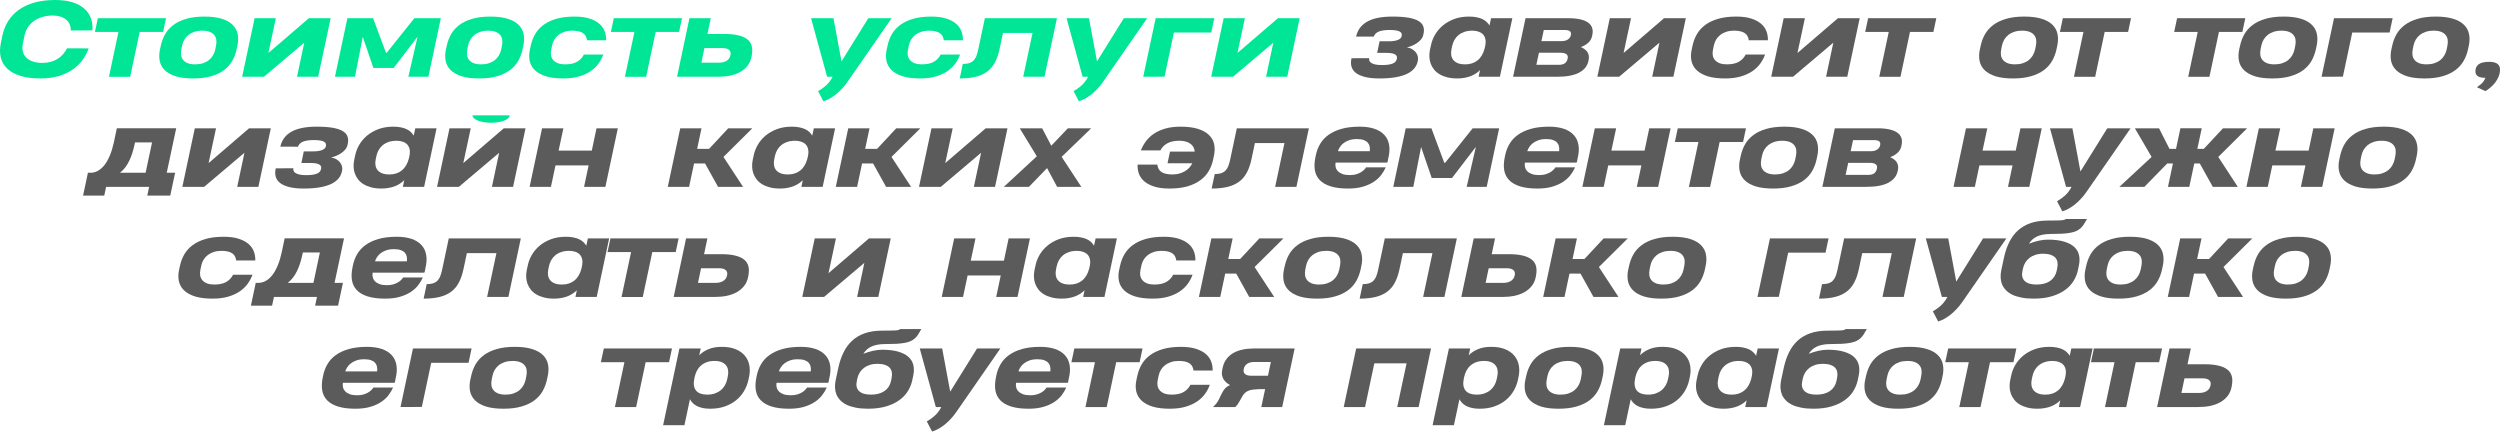 <?xml version="1.0" encoding="UTF-8"?> <svg xmlns="http://www.w3.org/2000/svg" width="672" height="116" viewBox="0 0 672 116" fill="none"> <path d="M370.18 14.218L370.42 13.098H370.407L370.567 12.351L370.833 11.097H373.379C374.348 11.097 375.126 10.982 375.712 10.75C376.299 10.519 376.641 10.204 376.739 9.803L376.765 9.67C376.81 9.466 376.81 9.265 376.765 9.07C376.721 8.874 376.583 8.701 376.352 8.55C376.13 8.398 375.792 8.278 375.339 8.19C374.886 8.101 374.268 8.056 373.486 8.056C372.837 8.056 372.273 8.096 371.793 8.176C371.313 8.247 370.9 8.358 370.553 8.51C370.216 8.652 369.94 8.839 369.727 9.07C369.522 9.292 369.367 9.55 369.26 9.843L364.514 9.83L364.594 9.537C365.039 7.856 366.056 6.589 367.647 5.735C369.238 4.882 371.455 4.455 374.299 4.455C376.041 4.455 377.49 4.557 378.645 4.762C379.8 4.966 380.702 5.273 381.351 5.682C382 6.082 382.418 6.58 382.604 7.176C382.8 7.763 382.804 8.443 382.617 9.217L382.551 9.457C382.453 9.892 382.244 10.293 381.924 10.657C381.613 11.013 381.244 11.333 380.818 11.617C380.4 11.893 379.956 12.129 379.485 12.324C379.014 12.511 378.574 12.649 378.165 12.738C378.743 12.827 379.231 12.996 379.631 13.245C380.04 13.494 380.365 13.783 380.605 14.112C380.853 14.441 381.018 14.792 381.098 15.165C381.187 15.53 381.2 15.877 381.138 16.206L381.111 16.366C380.969 17.086 380.671 17.735 380.218 18.313C379.765 18.891 379.125 19.389 378.298 19.807C377.472 20.216 376.436 20.532 375.192 20.754C373.957 20.976 372.482 21.087 370.767 21.087C369.229 21.087 367.945 20.954 366.914 20.687C365.892 20.429 365.083 20.074 364.488 19.62C363.892 19.158 363.497 18.611 363.301 17.98C363.115 17.348 363.092 16.663 363.235 15.925L363.275 15.659L368.034 15.632L368.02 15.739C367.994 15.925 368.016 16.126 368.087 16.339C368.167 16.544 368.331 16.73 368.58 16.899C368.829 17.068 369.185 17.21 369.647 17.326C370.118 17.433 370.735 17.486 371.5 17.486C372.255 17.486 372.877 17.442 373.366 17.353C373.855 17.264 374.246 17.144 374.539 16.993C374.841 16.841 375.059 16.668 375.192 16.472C375.326 16.268 375.414 16.059 375.459 15.845L375.486 15.752C375.521 15.565 375.517 15.383 375.472 15.205C375.428 15.018 375.308 14.854 375.112 14.712C374.926 14.561 374.641 14.441 374.259 14.352C373.877 14.263 373.362 14.218 372.713 14.218H370.18Z" fill="#5B5B5B"></path> <path d="M397.455 20.634L397.828 18.846C397.49 19.175 397.117 19.478 396.708 19.753C396.299 20.02 395.842 20.256 395.335 20.46C394.828 20.656 394.273 20.807 393.669 20.914C393.073 21.029 392.42 21.087 391.709 21.087C390.696 21.087 389.794 20.985 389.003 20.78C388.212 20.576 387.519 20.296 386.923 19.94C386.337 19.585 385.848 19.162 385.457 18.673C385.075 18.184 384.777 17.655 384.564 17.086C384.359 16.517 384.244 15.921 384.217 15.299C384.191 14.667 384.244 14.031 384.377 13.391L384.644 12.164C384.839 11.204 385.199 10.266 385.724 9.35C386.257 8.425 386.95 7.603 387.803 6.882C388.665 6.153 389.687 5.566 390.869 5.122C392.051 4.677 393.398 4.455 394.908 4.455C395.664 4.455 396.335 4.517 396.921 4.642C397.517 4.757 398.037 4.922 398.481 5.135C398.925 5.349 399.299 5.602 399.601 5.895C399.912 6.189 400.17 6.509 400.374 6.856L400.801 4.895H406.519L403.173 20.634H397.455ZM390.163 13.218C390.038 13.796 390.016 14.334 390.096 14.832C390.176 15.33 390.363 15.761 390.656 16.126C390.949 16.49 391.358 16.779 391.882 16.993C392.416 17.197 393.078 17.299 393.869 17.299C395.166 17.299 396.264 16.944 397.161 16.232C398.059 15.512 398.694 14.45 399.068 13.044L399.281 12.044C399.379 11.422 399.365 10.875 399.241 10.404C399.125 9.932 398.912 9.537 398.601 9.217C398.29 8.896 397.894 8.656 397.415 8.496C396.935 8.327 396.384 8.243 395.762 8.243C394.971 8.243 394.264 8.35 393.642 8.563C393.02 8.776 392.482 9.07 392.029 9.443C391.585 9.817 391.22 10.257 390.936 10.764C390.651 11.271 390.452 11.813 390.336 12.391L390.163 13.218Z" fill="#5B5B5B"></path> <path d="M410.065 4.895H421.596C422.841 4.895 423.903 4.997 424.782 5.202C425.662 5.406 426.364 5.7 426.889 6.082C427.413 6.456 427.769 6.914 427.955 7.456C428.142 7.989 428.168 8.594 428.035 9.27L427.968 9.63C427.817 10.377 427.471 10.995 426.929 11.484C426.395 11.973 425.733 12.364 424.942 12.658C425.325 12.818 425.662 13.009 425.956 13.231C426.258 13.445 426.502 13.694 426.689 13.978C426.875 14.263 427 14.583 427.062 14.938C427.124 15.294 427.111 15.69 427.022 16.126L426.969 16.392C426.684 17.753 425.84 18.802 424.436 19.54C423.041 20.269 421.072 20.634 418.53 20.634H406.719L410.065 4.895ZM421.423 15.485C421.468 15.059 421.316 14.734 420.97 14.512C420.623 14.289 420.108 14.178 419.423 14.178H413.665L412.971 17.419H418.997C419.806 17.419 420.392 17.25 420.757 16.913C421.13 16.575 421.352 16.099 421.423 15.485ZM422.236 9.497C422.307 9.23 422.316 9.008 422.263 8.83C422.219 8.652 422.125 8.505 421.983 8.39C421.841 8.274 421.654 8.194 421.423 8.149C421.201 8.096 420.948 8.069 420.663 8.069H414.971L414.331 11.057H419.943C420.13 11.057 420.339 11.03 420.57 10.977C420.801 10.924 421.023 10.844 421.236 10.737C421.459 10.621 421.659 10.47 421.836 10.284C422.014 10.097 422.139 9.87 422.21 9.603L422.236 9.497Z" fill="#5B5B5B"></path> <path d="M449.804 20.634H444.112L446.058 11.471L435.22 20.634H429.368L432.714 4.895H438.42L436.42 14.245L447.298 4.895H453.15L449.804 20.634Z" fill="#5B5B5B"></path> <path d="M470.067 10.83C470.022 10.421 469.916 10.057 469.747 9.737C469.587 9.417 469.347 9.145 469.027 8.923C468.716 8.701 468.316 8.532 467.827 8.416C467.347 8.301 466.774 8.243 466.108 8.243C465.334 8.243 464.637 8.345 464.015 8.55C463.401 8.754 462.868 9.034 462.415 9.39C461.962 9.737 461.593 10.146 461.309 10.617C461.024 11.088 460.824 11.591 460.709 12.124L460.442 13.391C460.326 13.943 460.313 14.458 460.402 14.938C460.5 15.41 460.704 15.823 461.015 16.179C461.326 16.526 461.744 16.801 462.268 17.006C462.802 17.201 463.441 17.299 464.188 17.299C465.494 17.299 466.547 17.077 467.347 16.632C468.156 16.188 468.787 15.53 469.24 14.658H474.453C474.159 15.476 473.742 16.272 473.199 17.046C472.657 17.811 471.955 18.495 471.093 19.1C470.231 19.696 469.191 20.176 467.974 20.54C466.756 20.905 465.33 21.087 463.695 21.087C461.837 21.087 460.278 20.892 459.016 20.5C457.763 20.1 456.776 19.553 456.056 18.86C455.345 18.166 454.883 17.348 454.67 16.406C454.465 15.454 454.483 14.432 454.723 13.338L454.976 12.191C455.216 11.088 455.612 10.066 456.163 9.123C456.723 8.181 457.474 7.363 458.416 6.669C459.367 5.975 460.522 5.433 461.882 5.042C463.25 4.651 464.859 4.455 466.707 4.455C468.298 4.455 469.64 4.633 470.733 4.988C471.826 5.335 472.711 5.802 473.386 6.389C474.062 6.976 474.541 7.656 474.826 8.43C475.11 9.194 475.239 9.995 475.212 10.83H470.067Z" fill="#5B5B5B"></path> <path d="M496.542 20.634H490.849L492.796 11.471L481.958 20.634H476.106L479.452 4.895H485.157L483.158 14.245L494.035 4.895H499.888L496.542 20.634Z" fill="#5B5B5B"></path> <path d="M513.405 8.576L510.845 20.647H505.14L507.699 8.576H501.367L502.154 4.895H520.483L519.697 8.576H513.405Z" fill="#5B5B5B"></path> <path d="M532.414 12.258C532.654 11.146 533.045 10.115 533.587 9.163C534.138 8.212 534.881 7.389 535.814 6.696C536.756 5.993 537.907 5.446 539.266 5.055C540.635 4.655 542.257 4.455 544.132 4.455C546.007 4.455 547.567 4.655 548.811 5.055C550.064 5.446 551.037 5.993 551.731 6.696C552.433 7.389 552.877 8.216 553.064 9.177C553.259 10.128 553.237 11.159 552.997 12.271L552.784 13.271C552.544 14.383 552.153 15.414 551.611 16.366C551.068 17.317 550.331 18.144 549.398 18.846C548.464 19.54 547.314 20.087 545.945 20.487C544.585 20.887 542.968 21.087 541.093 21.087C539.217 21.087 537.653 20.892 536.4 20.5C535.147 20.1 534.165 19.549 533.454 18.846C532.752 18.144 532.303 17.317 532.108 16.366C531.921 15.405 531.948 14.369 532.188 13.258L532.414 12.258ZM537.92 13.285C537.804 13.854 537.787 14.383 537.867 14.872C537.947 15.361 538.138 15.788 538.44 16.152C538.742 16.508 539.155 16.788 539.68 16.993C540.204 17.197 540.853 17.299 541.626 17.299C542.399 17.299 543.092 17.201 543.705 17.006C544.328 16.801 544.865 16.521 545.318 16.166C545.772 15.801 546.141 15.374 546.425 14.885C546.718 14.387 546.927 13.849 547.051 13.271L547.251 12.258C547.367 11.688 547.389 11.159 547.318 10.67C547.247 10.181 547.06 9.759 546.758 9.403C546.465 9.039 546.052 8.754 545.518 8.55C544.994 8.345 544.341 8.243 543.559 8.243C542.768 8.243 542.061 8.345 541.439 8.55C540.826 8.754 540.293 9.034 539.84 9.39C539.395 9.746 539.026 10.168 538.733 10.657C538.449 11.146 538.249 11.675 538.133 12.244L537.92 13.285Z" fill="#5B5B5B"></path> <path d="M565.741 8.576L563.182 20.647H557.476L560.036 8.576H553.703L554.49 4.895H572.82L572.033 8.576H565.741Z" fill="#5B5B5B"></path> <path d="M596.455 8.576L593.896 20.647H588.19L590.749 8.576H584.417L585.204 4.895H603.534L602.747 8.576H596.455Z" fill="#5B5B5B"></path> <path d="M602.134 12.258C602.374 11.146 602.765 10.115 603.307 9.163C603.858 8.212 604.6 7.389 605.533 6.696C606.475 5.993 607.626 5.446 608.986 5.055C610.354 4.655 611.976 4.455 613.852 4.455C615.727 4.455 617.286 4.655 618.531 5.055C619.784 5.446 620.757 5.993 621.45 6.696C622.152 7.389 622.596 8.216 622.783 9.177C622.979 10.128 622.956 11.159 622.716 12.271L622.503 13.271C622.263 14.383 621.872 15.414 621.33 16.366C620.788 17.317 620.05 18.144 619.117 18.846C618.184 19.54 617.033 20.087 615.664 20.487C614.305 20.887 612.687 21.087 610.812 21.087C608.937 21.087 607.373 20.892 606.12 20.5C604.867 20.1 603.885 19.549 603.174 18.846C602.472 18.144 602.023 17.317 601.827 16.366C601.641 15.405 601.667 14.369 601.907 13.258L602.134 12.258ZM607.639 13.285C607.524 13.854 607.506 14.383 607.586 14.872C607.666 15.361 607.857 15.788 608.159 16.152C608.461 16.508 608.875 16.788 609.399 16.993C609.923 17.197 610.572 17.299 611.345 17.299C612.119 17.299 612.812 17.201 613.425 17.006C614.047 16.801 614.585 16.521 615.038 16.166C615.491 15.801 615.86 15.374 616.144 14.885C616.438 14.387 616.647 13.849 616.771 13.271L616.971 12.258C617.086 11.688 617.109 11.159 617.038 10.67C616.966 10.181 616.78 9.759 616.478 9.403C616.184 9.039 615.771 8.754 615.238 8.55C614.714 8.345 614.06 8.243 613.278 8.243C612.487 8.243 611.781 8.345 611.159 8.55C610.546 8.754 610.012 9.034 609.559 9.39C609.115 9.746 608.746 10.168 608.453 10.657C608.168 11.146 607.968 11.675 607.853 12.244L607.639 13.285Z" fill="#5B5B5B"></path> <path d="M624.036 20.634L627.382 4.895H643.139L642.326 8.736H632.288L629.768 20.607L624.036 20.634Z" fill="#5B5B5B"></path> <path d="M643.032 12.258C643.272 11.146 643.663 10.115 644.206 9.163C644.757 8.212 645.499 7.389 646.432 6.696C647.374 5.993 648.525 5.446 649.884 5.055C651.253 4.655 652.875 4.455 654.75 4.455C656.625 4.455 658.185 4.655 659.429 5.055C660.682 5.446 661.655 5.993 662.349 6.696C663.051 7.389 663.495 8.216 663.682 9.177C663.877 10.128 663.855 11.159 663.615 12.271L663.402 13.271C663.162 14.383 662.771 15.414 662.229 16.366C661.686 17.317 660.949 18.144 660.016 18.846C659.083 19.54 657.932 20.087 656.563 20.487C655.203 20.887 653.586 21.087 651.711 21.087C649.836 21.087 648.271 20.892 647.018 20.5C645.765 20.1 644.783 19.549 644.072 18.846C643.37 18.144 642.921 17.317 642.726 16.366C642.539 15.405 642.566 14.369 642.806 13.258L643.032 12.258ZM648.538 13.285C648.422 13.854 648.405 14.383 648.485 14.872C648.565 15.361 648.756 15.788 649.058 16.152C649.36 16.508 649.773 16.788 650.298 16.993C650.822 17.197 651.471 17.299 652.244 17.299C653.017 17.299 653.71 17.201 654.323 17.006C654.946 16.801 655.483 16.521 655.937 16.166C656.39 15.801 656.759 15.374 657.043 14.885C657.336 14.387 657.545 13.849 657.669 13.271L657.869 12.258C657.985 11.688 658.007 11.159 657.936 10.67C657.865 10.181 657.678 9.759 657.376 9.403C657.083 9.039 656.67 8.754 656.136 8.55C655.612 8.345 654.959 8.243 654.177 8.243C653.386 8.243 652.679 8.345 652.057 8.55C651.444 8.754 650.911 9.034 650.458 9.39C650.013 9.746 649.644 10.168 649.351 10.657C649.067 11.146 648.867 11.675 648.751 12.244L648.538 13.285Z" fill="#5B5B5B"></path> <path d="M665.388 19.193C665.388 18.331 665.69 17.686 666.294 17.259C666.899 16.832 667.845 16.619 669.134 16.619C669.64 16.619 670.076 16.668 670.44 16.766C670.805 16.864 671.102 17.001 671.333 17.179C671.565 17.357 671.733 17.575 671.84 17.833C671.947 18.082 672 18.362 672 18.673C672 19.34 671.88 19.967 671.64 20.554C671.409 21.132 671.107 21.665 670.734 22.154C670.36 22.652 669.938 23.097 669.467 23.488C669.005 23.879 668.538 24.213 668.067 24.488L665.801 23.448C666.148 23.208 666.441 22.986 666.681 22.781C666.93 22.586 667.139 22.39 667.308 22.194C667.485 21.999 667.632 21.799 667.747 21.594C667.872 21.39 667.983 21.167 668.081 20.927C666.286 20.927 665.388 20.349 665.388 19.193Z" fill="#5B5B5B"></path> <path d="M44.818 46.438H47.071L45.764 52.574H39.592L40.086 50.226H28.528L28.021 52.574H22.329L23.636 46.438H24.342C25.071 46.438 25.755 46.252 26.395 45.878C27.044 45.496 27.635 44.953 28.168 44.251C28.701 43.539 29.172 42.677 29.581 41.663C29.999 40.65 30.341 39.511 30.608 38.249L31.407 34.474H47.364L44.818 46.438ZM36.22 38.636C36.033 39.516 35.82 40.338 35.58 41.103C35.34 41.868 35.06 42.575 34.74 43.224C34.429 43.873 34.069 44.469 33.66 45.011C33.251 45.545 32.78 46.02 32.247 46.438H39.139L40.872 38.275H36.3L36.22 38.636Z" fill="#5B5B5B"></path> <path d="M69.453 50.226H63.761L65.707 41.063L54.869 50.226H49.017L52.363 34.487H58.069L56.069 43.837L66.947 34.487H72.799L69.453 50.226Z" fill="#5B5B5B"></path> <path d="M81.011 43.811L81.251 42.69H81.237L81.397 41.943L81.664 40.69H84.21C85.179 40.69 85.957 40.574 86.543 40.343C87.13 40.112 87.472 39.796 87.57 39.396L87.596 39.263C87.641 39.058 87.641 38.858 87.596 38.662C87.552 38.467 87.414 38.293 87.183 38.142C86.961 37.991 86.623 37.871 86.17 37.782C85.716 37.693 85.099 37.649 84.317 37.649C83.668 37.649 83.104 37.689 82.624 37.769C82.144 37.84 81.731 37.951 81.384 38.102C81.046 38.244 80.771 38.431 80.558 38.662C80.353 38.885 80.198 39.142 80.091 39.436L75.345 39.422L75.425 39.129C75.87 37.449 76.887 36.181 78.478 35.328C80.069 34.474 82.286 34.047 85.13 34.047C86.872 34.047 88.32 34.15 89.476 34.354C90.631 34.559 91.533 34.865 92.182 35.274C92.831 35.675 93.248 36.172 93.435 36.768C93.63 37.355 93.635 38.035 93.448 38.809L93.382 39.049C93.284 39.485 93.075 39.885 92.755 40.249C92.444 40.605 92.075 40.925 91.649 41.21C91.231 41.485 90.787 41.721 90.316 41.917C89.845 42.103 89.405 42.241 88.996 42.33C89.573 42.419 90.062 42.588 90.462 42.837C90.871 43.086 91.195 43.375 91.435 43.704C91.684 44.033 91.849 44.384 91.929 44.758C92.017 45.122 92.031 45.469 91.969 45.798L91.942 45.958C91.8 46.678 91.502 47.328 91.049 47.905C90.596 48.483 89.956 48.981 89.129 49.399C88.303 49.808 87.267 50.124 86.023 50.346C84.788 50.569 83.312 50.68 81.597 50.68C80.06 50.68 78.776 50.546 77.745 50.28C76.723 50.022 75.914 49.666 75.319 49.213C74.723 48.75 74.328 48.203 74.132 47.572C73.945 46.941 73.923 46.256 74.066 45.518L74.106 45.251L78.865 45.224L78.851 45.331C78.825 45.518 78.847 45.718 78.918 45.931C78.998 46.136 79.162 46.323 79.411 46.492C79.66 46.661 80.015 46.803 80.478 46.918C80.949 47.025 81.566 47.078 82.331 47.078C83.086 47.078 83.708 47.034 84.197 46.945C84.686 46.856 85.077 46.736 85.37 46.585C85.672 46.434 85.89 46.26 86.023 46.065C86.156 45.86 86.245 45.651 86.29 45.438L86.316 45.345C86.352 45.158 86.347 44.975 86.303 44.798C86.259 44.611 86.139 44.447 85.943 44.304C85.757 44.153 85.472 44.033 85.09 43.944C84.708 43.855 84.192 43.811 83.544 43.811H81.011Z" fill="#5B5B5B"></path> <path d="M108.285 50.226L108.659 48.439C108.321 48.768 107.948 49.07 107.539 49.346C107.13 49.613 106.672 49.848 106.166 50.053C105.659 50.248 105.104 50.4 104.499 50.506C103.904 50.622 103.251 50.68 102.54 50.68C101.527 50.68 100.625 50.578 99.834 50.373C99.043 50.168 98.35 49.888 97.754 49.533C97.168 49.177 96.679 48.755 96.288 48.266C95.906 47.776 95.608 47.247 95.395 46.678C95.19 46.109 95.075 45.514 95.048 44.891C95.021 44.26 95.075 43.624 95.208 42.984L95.475 41.757C95.67 40.796 96.03 39.858 96.554 38.942C97.088 38.018 97.781 37.195 98.634 36.475C99.496 35.746 100.518 35.159 101.7 34.714C102.882 34.27 104.228 34.047 105.739 34.047C106.495 34.047 107.166 34.11 107.752 34.234C108.348 34.35 108.867 34.514 109.312 34.728C109.756 34.941 110.129 35.194 110.432 35.488C110.743 35.781 111 36.101 111.205 36.448L111.631 34.487H117.35L114.004 50.226H108.285ZM100.993 42.81C100.869 43.388 100.847 43.926 100.927 44.424C101.007 44.922 101.193 45.353 101.487 45.718C101.78 46.083 102.189 46.372 102.713 46.585C103.246 46.789 103.908 46.892 104.699 46.892C105.997 46.892 107.094 46.536 107.992 45.825C108.89 45.105 109.525 44.042 109.898 42.637L110.112 41.637C110.209 41.014 110.196 40.467 110.072 39.996C109.956 39.525 109.743 39.129 109.432 38.809C109.121 38.489 108.725 38.249 108.245 38.089C107.765 37.92 107.214 37.835 106.592 37.835C105.801 37.835 105.095 37.942 104.473 38.155C103.851 38.369 103.313 38.662 102.86 39.036C102.415 39.409 102.051 39.849 101.767 40.356C101.482 40.863 101.282 41.405 101.167 41.983L100.993 42.81Z" fill="#5B5B5B"></path> <path d="M137.919 50.226H132.227L134.174 41.063L123.336 50.226H117.484L120.83 34.487H126.535L124.535 43.837L135.413 34.487H141.265L137.919 50.226Z" fill="#5B5B5B"></path> <path d="M142.359 50.226L145.705 34.487H151.437L150.157 40.476H159.075L160.342 34.487H166.074L162.728 50.226H156.996L158.222 44.451H149.317L148.091 50.226H142.359Z" fill="#5B5B5B"></path> <path d="M188.563 34.487L187.39 40.023H190.589L195.748 34.487H202.227L194.468 42.184L199.734 50.226H193.015L189.523 43.944H186.563L185.23 50.226H179.498L182.844 34.487H188.563Z" fill="#5B5B5B"></path> <path d="M215.411 50.226L215.784 48.439C215.446 48.768 215.073 49.07 214.664 49.346C214.255 49.613 213.798 49.848 213.291 50.053C212.785 50.248 212.229 50.4 211.625 50.506C211.029 50.622 210.376 50.68 209.665 50.68C208.652 50.68 207.75 50.578 206.959 50.373C206.168 50.168 205.475 49.888 204.879 49.533C204.293 49.177 203.804 48.755 203.413 48.266C203.031 47.776 202.733 47.247 202.52 46.678C202.316 46.109 202.2 45.514 202.173 44.891C202.147 44.26 202.2 43.624 202.333 42.984L202.6 41.757C202.795 40.796 203.155 39.858 203.68 38.942C204.213 38.018 204.906 37.195 205.759 36.475C206.621 35.746 207.643 35.159 208.825 34.714C210.007 34.27 211.354 34.047 212.865 34.047C213.62 34.047 214.291 34.11 214.877 34.234C215.473 34.35 215.993 34.514 216.437 34.728C216.882 34.941 217.255 35.194 217.557 35.488C217.868 35.781 218.126 36.101 218.33 36.448L218.757 34.487H224.476L221.13 50.226H215.411ZM208.119 42.81C207.994 43.388 207.972 43.926 208.052 44.424C208.132 44.922 208.319 45.353 208.612 45.718C208.905 46.083 209.314 46.372 209.839 46.585C210.372 46.789 211.034 46.892 211.825 46.892C213.122 46.892 214.22 46.536 215.117 45.825C216.015 45.105 216.65 44.042 217.024 42.637L217.237 41.637C217.335 41.014 217.321 40.467 217.197 39.996C217.082 39.525 216.868 39.129 216.557 38.809C216.246 38.489 215.851 38.249 215.371 38.089C214.891 37.92 214.34 37.835 213.718 37.835C212.927 37.835 212.22 37.942 211.598 38.155C210.976 38.369 210.438 38.662 209.985 39.036C209.541 39.409 209.176 39.849 208.892 40.356C208.608 40.863 208.408 41.405 208.292 41.983L208.119 42.81Z" fill="#5B5B5B"></path> <path d="M233.727 34.487L232.554 40.023H235.753L240.912 34.487H247.391L239.633 42.184L244.898 50.226H238.18L234.687 43.944H231.727L230.394 50.226H224.662L228.008 34.487H233.727Z" fill="#5B5B5B"></path> <path d="M267.467 50.226H261.775L263.721 41.063L252.883 50.226H247.031L250.377 34.487H256.083L254.083 43.837L264.961 34.487H270.813L267.467 50.226Z" fill="#5B5B5B"></path> <path d="M281.451 45.184L276.572 50.226H269.827L278.691 42.01L274.106 34.487H280.131L282.584 39.169L287.036 34.487H293.315L285.37 42.157L290.662 50.226H284.157L281.451 45.184Z" fill="#5B5B5B"></path> <path d="M313.831 43.891L314.498 40.756H321.136C321.11 40.338 321.003 39.952 320.816 39.596C320.639 39.24 320.377 38.934 320.03 38.676C319.692 38.409 319.275 38.204 318.777 38.062C318.279 37.911 317.702 37.835 317.044 37.835C315.702 37.835 314.618 38.062 313.791 38.516C312.965 38.969 312.338 39.605 311.912 40.423H306.659C306.988 39.587 307.432 38.787 307.992 38.022C308.552 37.248 309.259 36.568 310.112 35.981C310.965 35.395 311.983 34.928 313.165 34.581C314.355 34.225 315.746 34.047 317.337 34.047C319.186 34.047 320.736 34.243 321.99 34.634C323.243 35.025 324.229 35.568 324.949 36.261C325.669 36.955 326.135 37.773 326.349 38.716C326.562 39.658 326.553 40.681 326.322 41.783L326.082 42.93C325.851 44.024 325.456 45.047 324.896 45.998C324.345 46.941 323.594 47.759 322.643 48.452C321.701 49.146 320.545 49.693 319.177 50.093C317.808 50.484 316.195 50.68 314.338 50.68C312.703 50.68 311.325 50.497 310.205 50.133C309.094 49.768 308.201 49.288 307.526 48.692C306.859 48.088 306.388 47.403 306.113 46.638C305.846 45.865 305.739 45.069 305.793 44.251H311.098C311.187 45.122 311.552 45.78 312.191 46.225C312.84 46.669 313.818 46.892 315.124 46.892C315.764 46.892 316.364 46.821 316.924 46.678C317.484 46.527 317.995 46.318 318.457 46.051C318.919 45.785 319.319 45.469 319.657 45.105C320.003 44.731 320.279 44.326 320.483 43.891H313.831Z" fill="#5B5B5B"></path> <path d="M342.759 50.226L345.265 38.449H337.32L336.427 42.664C336.133 44.069 335.725 45.278 335.2 46.291C334.685 47.296 334.005 48.123 333.161 48.772C332.316 49.422 331.281 49.902 330.055 50.213C328.837 50.524 327.384 50.68 325.695 50.68L326.522 46.785C327.215 46.785 327.793 46.709 328.255 46.558C328.726 46.398 329.113 46.163 329.415 45.851C329.726 45.531 329.975 45.136 330.161 44.664C330.348 44.184 330.512 43.62 330.654 42.97L332.454 34.487H351.824L348.478 50.226H342.759Z" fill="#5B5B5B"></path> <path d="M358.996 43.704C358.924 44.131 358.938 44.549 359.036 44.958C359.133 45.358 359.333 45.714 359.635 46.025C359.938 46.336 360.351 46.589 360.875 46.785C361.399 46.972 362.053 47.065 362.835 47.065C363.448 47.065 363.995 46.998 364.474 46.865C364.963 46.723 365.385 46.549 365.741 46.345C366.105 46.132 366.407 45.905 366.647 45.665C366.887 45.425 367.069 45.198 367.194 44.984H372.486C372.175 45.696 371.757 46.394 371.233 47.078C370.709 47.754 370.042 48.359 369.233 48.892C368.425 49.426 367.456 49.857 366.327 50.186C365.208 50.515 363.892 50.68 362.382 50.68C360.48 50.68 358.902 50.48 357.649 50.08C356.396 49.679 355.423 49.115 354.73 48.386C354.045 47.657 353.614 46.781 353.437 45.758C353.268 44.727 353.312 43.588 353.57 42.343L353.677 41.81C353.899 40.69 354.285 39.658 354.836 38.716C355.387 37.764 356.138 36.946 357.089 36.261C358.049 35.568 359.218 35.025 360.595 34.634C361.982 34.243 363.612 34.047 365.488 34.047C367.016 34.047 368.34 34.239 369.46 34.621C370.58 35.003 371.469 35.559 372.126 36.288C372.793 37.008 373.215 37.898 373.393 38.956C373.579 40.014 373.504 41.214 373.166 42.557C373.13 42.895 373.086 43.139 373.033 43.291C372.988 43.442 372.944 43.58 372.899 43.704H358.996ZM359.649 40.65H368.194L368.207 40.61C368.251 40.183 368.238 39.778 368.167 39.396C368.096 39.005 367.932 38.662 367.674 38.369C367.416 38.066 367.052 37.826 366.581 37.649C366.11 37.471 365.496 37.382 364.741 37.382C363.915 37.382 363.204 37.489 362.608 37.702C362.022 37.915 361.524 38.182 361.115 38.502C360.715 38.813 360.4 39.156 360.169 39.529C359.938 39.894 359.773 40.227 359.675 40.53L359.649 40.65Z" fill="#5B5B5B"></path> <path d="M381.991 39.516L379.898 50.226H374.512L377.858 34.487H384.764L388.23 43.784H388.43L395.855 34.487H402.973L399.627 50.226H394.242L396.721 39.462L390.296 47.852H384.844L381.991 39.516Z" fill="#5B5B5B"></path> <path d="M409.892 43.704C409.821 44.131 409.834 44.549 409.932 44.958C410.03 45.358 410.23 45.714 410.532 46.025C410.834 46.336 411.247 46.589 411.772 46.785C412.296 46.972 412.949 47.065 413.731 47.065C414.345 47.065 414.891 46.998 415.371 46.865C415.86 46.723 416.282 46.549 416.637 46.345C417.002 46.132 417.304 45.905 417.544 45.665C417.784 45.425 417.966 45.198 418.09 44.984H423.383C423.072 45.696 422.654 46.394 422.13 47.078C421.605 47.754 420.939 48.359 420.13 48.892C419.321 49.426 418.353 49.857 417.224 50.186C416.104 50.515 414.789 50.68 413.278 50.68C411.376 50.68 409.799 50.48 408.546 50.08C407.293 49.679 406.319 49.115 405.626 48.386C404.942 47.657 404.511 46.781 404.333 45.758C404.164 44.727 404.209 43.588 404.466 42.343L404.573 41.81C404.795 40.69 405.182 39.658 405.733 38.716C406.284 37.764 407.035 36.946 407.986 36.261C408.946 35.568 410.114 35.025 411.492 34.634C412.878 34.243 414.509 34.047 416.384 34.047C417.913 34.047 419.237 34.239 420.357 34.621C421.476 35.003 422.365 35.559 423.023 36.288C423.689 37.008 424.111 37.898 424.289 38.956C424.476 40.014 424.4 41.214 424.063 42.557C424.027 42.895 423.983 43.139 423.929 43.291C423.885 43.442 423.84 43.58 423.796 43.704H409.892ZM410.545 40.65H419.09L419.104 40.61C419.148 40.183 419.135 39.778 419.064 39.396C418.992 39.005 418.828 38.662 418.57 38.369C418.313 38.066 417.948 37.826 417.477 37.649C417.006 37.471 416.393 37.382 415.638 37.382C414.811 37.382 414.1 37.489 413.505 37.702C412.918 37.915 412.42 38.182 412.012 38.502C411.612 38.813 411.296 39.156 411.065 39.529C410.834 39.894 410.67 40.227 410.572 40.53L410.545 40.65Z" fill="#5B5B5B"></path> <path d="M425.342 50.226L428.688 34.487H434.421L433.141 40.476H442.059L443.325 34.487H449.058L445.712 50.226H439.979L441.206 44.451H432.301L431.075 50.226H425.342Z" fill="#5B5B5B"></path> <path d="M462.242 38.169L459.682 50.24H453.977L456.536 38.169H450.204L450.991 34.487H469.32L468.534 38.169H462.242Z" fill="#5B5B5B"></path> <path d="M467.921 41.85C468.16 40.739 468.552 39.707 469.094 38.756C469.645 37.804 470.387 36.982 471.32 36.288C472.262 35.586 473.413 35.039 474.772 34.648C476.141 34.247 477.763 34.047 479.638 34.047C481.513 34.047 483.073 34.247 484.317 34.648C485.57 35.039 486.543 35.586 487.237 36.288C487.939 36.982 488.383 37.809 488.57 38.769C488.765 39.72 488.743 40.752 488.503 41.863L488.29 42.864C488.05 43.975 487.659 45.007 487.117 45.958C486.575 46.91 485.837 47.736 484.904 48.439C483.971 49.133 482.82 49.679 481.451 50.08C480.091 50.48 478.474 50.68 476.599 50.68C474.724 50.68 473.159 50.484 471.906 50.093C470.653 49.693 469.671 49.141 468.96 48.439C468.258 47.736 467.809 46.91 467.614 45.958C467.427 44.998 467.454 43.962 467.694 42.85L467.921 41.85ZM473.426 42.877C473.311 43.446 473.293 43.975 473.373 44.464C473.453 44.953 473.644 45.38 473.946 45.745C474.248 46.1 474.661 46.38 475.186 46.585C475.71 46.789 476.359 46.892 477.132 46.892C477.905 46.892 478.598 46.794 479.212 46.598C479.834 46.394 480.371 46.114 480.825 45.758C481.278 45.394 481.647 44.967 481.931 44.478C482.224 43.98 482.433 43.442 482.558 42.864L482.758 41.85C482.873 41.281 482.895 40.752 482.824 40.263C482.753 39.774 482.567 39.351 482.264 38.996C481.971 38.631 481.558 38.347 481.025 38.142C480.5 37.938 479.847 37.835 479.065 37.835C478.274 37.835 477.568 37.938 476.945 38.142C476.332 38.347 475.799 38.627 475.346 38.982C474.901 39.338 474.533 39.76 474.239 40.249C473.955 40.739 473.755 41.268 473.639 41.837L473.426 42.877Z" fill="#5B5B5B"></path> <path d="M493.195 34.487H504.727C505.971 34.487 507.033 34.59 507.913 34.794C508.792 34.999 509.494 35.292 510.019 35.675C510.543 36.048 510.899 36.506 511.085 37.048C511.272 37.582 511.299 38.187 511.165 38.862L511.099 39.222C510.948 39.969 510.601 40.587 510.059 41.076C509.526 41.566 508.863 41.957 508.073 42.25C508.455 42.41 508.792 42.601 509.086 42.824C509.388 43.037 509.632 43.286 509.819 43.571C510.006 43.855 510.13 44.175 510.192 44.531C510.254 44.887 510.241 45.282 510.152 45.718L510.099 45.985C509.814 47.345 508.97 48.395 507.566 49.133C506.171 49.862 504.202 50.226 501.66 50.226H489.85L493.195 34.487ZM504.553 45.078C504.598 44.651 504.447 44.326 504.1 44.104C503.753 43.882 503.238 43.771 502.554 43.771H496.795L496.102 47.012H502.127C502.936 47.012 503.522 46.843 503.887 46.505C504.26 46.167 504.482 45.691 504.553 45.078ZM505.366 39.089C505.438 38.822 505.446 38.6 505.393 38.422C505.349 38.244 505.255 38.098 505.113 37.982C504.971 37.866 504.784 37.786 504.553 37.742C504.331 37.689 504.078 37.662 503.793 37.662H498.101L497.461 40.65H503.074C503.26 40.65 503.469 40.623 503.7 40.57C503.931 40.516 504.153 40.436 504.367 40.33C504.589 40.214 504.789 40.063 504.966 39.876C505.144 39.689 505.269 39.462 505.34 39.196L505.366 39.089Z" fill="#5B5B5B"></path> <path d="M525.109 50.226L528.455 34.487H534.187L532.908 40.476H541.826L543.092 34.487H548.824L545.478 50.226H539.746L540.973 44.451H532.068L530.841 50.226H525.109Z" fill="#5B5B5B"></path> <path d="M572.7 34.487L560.835 51.6C560.338 52.32 559.813 52.965 559.262 53.534C558.72 54.112 558.169 54.619 557.609 55.055C557.049 55.49 556.494 55.855 555.943 56.148C555.392 56.442 554.863 56.664 554.357 56.815L552.93 54.094C553.65 53.685 554.312 53.218 554.917 52.694C555.53 52.169 556.063 51.533 556.516 50.786L556.823 50.226H555.357L551.037 34.487H557.063L559.222 46.092L566.434 34.487H572.7Z" fill="#5B5B5B"></path> <path d="M591.829 34.474L590.643 40.023H592.376L597.535 34.487H604.027L596.268 42.184L601.521 50.226H594.802L591.309 43.944H589.816L588.483 50.226H582.751L584.084 43.944H582.551L576.406 50.226H569.687L578.352 42.184L573.859 34.487H580.352L583.164 40.023H584.911L586.097 34.474H591.829Z" fill="#5B5B5B"></path> <path d="M603.84 50.226L607.186 34.487H612.918L611.639 40.476H620.557L621.823 34.487H627.555L624.209 50.226H618.477L619.704 44.451H610.799L609.572 50.226H603.84Z" fill="#5B5B5B"></path> <path d="M629.035 41.85C629.275 40.739 629.666 39.707 630.208 38.756C630.759 37.804 631.501 36.982 632.435 36.288C633.377 35.586 634.527 35.039 635.887 34.648C637.256 34.247 638.878 34.047 640.753 34.047C642.628 34.047 644.188 34.247 645.432 34.648C646.685 35.039 647.658 35.586 648.351 36.288C649.053 36.982 649.498 37.809 649.684 38.769C649.88 39.72 649.858 40.752 649.618 41.863L649.404 42.864C649.165 43.975 648.773 45.007 648.231 45.958C647.689 46.91 646.952 47.736 646.018 48.439C645.085 49.133 643.934 49.679 642.566 50.08C641.206 50.48 639.589 50.68 637.713 50.68C635.838 50.68 634.274 50.484 633.021 50.093C631.768 49.693 630.786 49.141 630.075 48.439C629.373 47.736 628.924 46.91 628.729 45.958C628.542 44.998 628.569 43.962 628.809 42.85L629.035 41.85ZM634.541 42.877C634.425 43.446 634.407 43.975 634.487 44.464C634.567 44.953 634.759 45.38 635.061 45.745C635.363 46.1 635.776 46.38 636.3 46.585C636.825 46.789 637.474 46.892 638.247 46.892C639.02 46.892 639.713 46.794 640.326 46.598C640.948 46.394 641.486 46.114 641.939 45.758C642.393 45.394 642.761 44.967 643.046 44.478C643.339 43.98 643.548 43.442 643.672 42.864L643.872 41.85C643.988 41.281 644.01 40.752 643.939 40.263C643.868 39.774 643.681 39.351 643.379 38.996C643.086 38.631 642.672 38.347 642.139 38.142C641.615 37.938 640.962 37.835 640.18 37.835C639.389 37.835 638.682 37.938 638.06 38.142C637.447 38.347 636.914 38.627 636.46 38.982C636.016 39.338 635.647 39.76 635.354 40.249C635.07 40.739 634.87 41.268 634.754 41.837L634.541 42.877Z" fill="#5B5B5B"></path> <path d="M63.481 70.015C63.437 69.606 63.33 69.242 63.161 68.922C63.001 68.602 62.761 68.33 62.441 68.108C62.13 67.886 61.73 67.717 61.241 67.601C60.761 67.486 60.188 67.428 59.522 67.428C58.748 67.428 58.051 67.53 57.429 67.734C56.816 67.939 56.282 68.219 55.829 68.575C55.376 68.922 55.007 69.331 54.723 69.802C54.438 70.273 54.238 70.775 54.123 71.309L53.856 72.576C53.741 73.127 53.727 73.643 53.816 74.123C53.914 74.595 54.118 75.008 54.429 75.364C54.74 75.711 55.158 75.986 55.682 76.191C56.216 76.386 56.856 76.484 57.602 76.484C58.908 76.484 59.962 76.262 60.761 75.817C61.57 75.373 62.201 74.715 62.654 73.843H67.867C67.573 74.661 67.156 75.457 66.614 76.231C66.072 76.996 65.369 77.68 64.507 78.285C63.645 78.881 62.605 79.361 61.388 79.725C60.17 80.09 58.744 80.272 57.109 80.272C55.251 80.272 53.692 80.076 52.43 79.685C51.177 79.285 50.19 78.738 49.47 78.045C48.759 77.351 48.297 76.533 48.084 75.591C47.88 74.639 47.897 73.617 48.137 72.523L48.391 71.376C48.63 70.273 49.026 69.251 49.577 68.308C50.137 67.365 50.888 66.547 51.83 65.854C52.781 65.16 53.936 64.618 55.296 64.227C56.664 63.835 58.273 63.64 60.122 63.64C61.712 63.64 63.054 63.818 64.147 64.173C65.241 64.52 66.125 64.987 66.8 65.574C67.476 66.161 67.956 66.841 68.24 67.615C68.524 68.379 68.653 69.179 68.627 70.015H63.481Z" fill="#5B5B5B"></path> <path d="M89.929 76.031H92.182L90.876 82.166H84.703L85.197 79.819H73.639L73.132 82.166H67.44L68.746 76.031H69.453C70.182 76.031 70.866 75.844 71.506 75.471C72.155 75.088 72.746 74.546 73.279 73.843C73.812 73.132 74.283 72.269 74.692 71.256C75.11 70.242 75.452 69.104 75.719 67.841L76.518 64.067H92.475L89.929 76.031ZM81.331 68.228C81.144 69.108 80.931 69.931 80.691 70.695C80.451 71.46 80.171 72.167 79.851 72.816C79.54 73.465 79.18 74.061 78.771 74.603C78.362 75.137 77.891 75.613 77.358 76.031H84.25L85.983 67.868H81.411L81.331 68.228Z" fill="#5B5B5B"></path> <path d="M100.167 73.296C100.096 73.723 100.109 74.141 100.207 74.55C100.305 74.95 100.505 75.306 100.807 75.617C101.109 75.928 101.522 76.182 102.047 76.377C102.571 76.564 103.224 76.658 104.006 76.658C104.619 76.658 105.166 76.591 105.646 76.457C106.135 76.315 106.557 76.142 106.912 75.937C107.277 75.724 107.579 75.497 107.819 75.257C108.059 75.017 108.241 74.79 108.365 74.577H113.658C113.347 75.288 112.929 75.986 112.405 76.671C111.88 77.347 111.214 77.951 110.405 78.485C109.596 79.018 108.628 79.45 107.499 79.779C106.379 80.108 105.064 80.272 103.553 80.272C101.651 80.272 100.074 80.072 98.821 79.672C97.567 79.272 96.594 78.707 95.901 77.978C95.217 77.249 94.786 76.373 94.608 75.35C94.439 74.319 94.484 73.181 94.741 71.936L94.848 71.402C95.07 70.282 95.457 69.251 96.008 68.308C96.559 67.357 97.31 66.538 98.261 65.854C99.221 65.16 100.389 64.618 101.767 64.227C103.153 63.835 104.784 63.64 106.659 63.64C108.188 63.64 109.512 63.831 110.632 64.213C111.751 64.596 112.64 65.151 113.298 65.88C113.964 66.601 114.386 67.49 114.564 68.548C114.751 69.606 114.675 70.807 114.337 72.149C114.302 72.487 114.258 72.732 114.204 72.883C114.16 73.034 114.115 73.172 114.071 73.296H100.167ZM100.82 70.242H109.365L109.378 70.202C109.423 69.775 109.41 69.371 109.338 68.988C109.267 68.597 109.103 68.255 108.845 67.961C108.588 67.659 108.223 67.419 107.752 67.241C107.281 67.063 106.668 66.974 105.912 66.974C105.086 66.974 104.375 67.081 103.78 67.294C103.193 67.508 102.695 67.775 102.287 68.095C101.887 68.406 101.571 68.748 101.34 69.122C101.109 69.486 100.945 69.82 100.847 70.122L100.82 70.242Z" fill="#5B5B5B"></path> <path d="M130.934 79.819L133.44 68.041H125.495L124.602 72.256C124.309 73.661 123.9 74.87 123.376 75.884C122.86 76.889 122.18 77.716 121.336 78.365C120.492 79.014 119.456 79.494 118.23 79.805C117.013 80.117 115.559 80.272 113.871 80.272L114.697 76.377C115.391 76.377 115.968 76.302 116.43 76.151C116.901 75.991 117.288 75.755 117.59 75.444C117.901 75.124 118.15 74.728 118.337 74.257C118.523 73.777 118.688 73.212 118.83 72.563L120.63 64.08H139.999L136.653 79.819H130.934Z" fill="#5B5B5B"></path> <path d="M154.676 79.819L155.049 78.031C154.712 78.36 154.338 78.663 153.93 78.938C153.521 79.205 153.063 79.441 152.557 79.645C152.05 79.841 151.495 79.992 150.89 80.099C150.295 80.214 149.642 80.272 148.931 80.272C147.917 80.272 147.015 80.17 146.224 79.965C145.434 79.761 144.74 79.481 144.145 79.125C143.558 78.769 143.07 78.347 142.679 77.858C142.296 77.369 141.999 76.84 141.785 76.271C141.581 75.702 141.465 75.106 141.439 74.484C141.412 73.852 141.465 73.216 141.599 72.576L141.865 71.349C142.061 70.389 142.421 69.451 142.945 68.535C143.478 67.61 144.172 66.787 145.025 66.067C145.887 65.338 146.909 64.751 148.091 64.307C149.273 63.862 150.619 63.64 152.13 63.64C152.885 63.64 153.556 63.702 154.143 63.827C154.738 63.942 155.258 64.107 155.703 64.32C156.147 64.533 156.52 64.787 156.822 65.08C157.133 65.374 157.391 65.694 157.596 66.041L158.022 64.08H163.741L160.395 79.819H154.676ZM147.384 72.403C147.26 72.981 147.238 73.519 147.318 74.017C147.398 74.515 147.584 74.946 147.877 75.31C148.171 75.675 148.58 75.964 149.104 76.177C149.637 76.382 150.299 76.484 151.09 76.484C152.388 76.484 153.485 76.129 154.383 75.417C155.28 74.697 155.916 73.634 156.289 72.229L156.502 71.229C156.6 70.607 156.587 70.06 156.462 69.588C156.347 69.117 156.134 68.722 155.823 68.401C155.512 68.081 155.116 67.841 154.636 67.681C154.156 67.512 153.605 67.428 152.983 67.428C152.192 67.428 151.486 67.534 150.864 67.748C150.241 67.961 149.704 68.255 149.251 68.628C148.806 69.002 148.442 69.442 148.157 69.949C147.873 70.455 147.673 70.998 147.558 71.576L147.384 72.403Z" fill="#5B5B5B"></path> <path d="M175.339 67.761L172.779 79.832H167.074L169.633 67.761H163.301L164.088 64.08H182.417L181.631 67.761H175.339Z" fill="#5B5B5B"></path> <path d="M195.455 73.91C195.508 73.67 195.508 73.443 195.455 73.23C195.41 73.016 195.304 72.825 195.135 72.656C194.966 72.487 194.735 72.354 194.442 72.256C194.157 72.158 193.797 72.109 193.362 72.109H188.443L187.616 76.031H192.375C192.731 76.031 193.077 75.995 193.415 75.924C193.753 75.844 194.055 75.728 194.322 75.577C194.597 75.417 194.828 75.217 195.015 74.977C195.201 74.737 195.33 74.457 195.401 74.137L195.455 73.91ZM190.149 64.08L189.256 68.321H193.868C195.352 68.321 196.597 68.446 197.601 68.695C198.614 68.935 199.409 69.291 199.987 69.762C200.574 70.224 200.96 70.802 201.147 71.496C201.334 72.18 201.351 72.967 201.2 73.857L201.12 74.323C200.951 75.284 200.6 76.111 200.067 76.804C199.534 77.498 198.867 78.071 198.068 78.525C197.277 78.969 196.379 79.299 195.375 79.512C194.37 79.716 193.313 79.819 192.202 79.819H181.084L184.417 64.08H190.149Z" fill="#5B5B5B"></path> <path d="M236.087 79.819H230.394L232.341 70.656L221.503 79.819H215.651L218.997 64.08H224.702L222.703 73.43L233.58 64.08H239.433L236.087 79.819Z" fill="#5B5B5B"></path> <path d="M253.137 79.819L256.483 64.08H262.215L260.935 70.069H269.853L271.12 64.08H276.852L273.506 79.819H267.774L269 74.043H260.095L258.869 79.819H253.137Z" fill="#5B5B5B"></path> <path d="M291.156 79.819L291.529 78.031C291.191 78.36 290.818 78.663 290.409 78.938C290 79.205 289.543 79.441 289.036 79.645C288.53 79.841 287.974 79.992 287.37 80.099C286.774 80.214 286.121 80.272 285.41 80.272C284.397 80.272 283.495 80.17 282.704 79.965C281.913 79.761 281.22 79.481 280.624 79.125C280.038 78.769 279.549 78.347 279.158 77.858C278.776 77.369 278.478 76.84 278.265 76.271C278.061 75.702 277.945 75.106 277.918 74.484C277.892 73.852 277.945 73.216 278.078 72.576L278.345 71.349C278.54 70.389 278.9 69.451 279.425 68.535C279.958 67.61 280.651 66.787 281.504 66.067C282.366 65.338 283.388 64.751 284.57 64.307C285.752 63.862 287.099 63.64 288.609 63.64C289.365 63.64 290.036 63.702 290.622 63.827C291.218 63.942 291.738 64.107 292.182 64.32C292.626 64.533 293 64.787 293.302 65.08C293.613 65.374 293.871 65.694 294.075 66.041L294.502 64.08H300.221L296.875 79.819H291.156ZM283.864 72.403C283.739 72.981 283.717 73.519 283.797 74.017C283.877 74.515 284.064 74.946 284.357 75.31C284.65 75.675 285.059 75.964 285.583 76.177C286.117 76.382 286.779 76.484 287.57 76.484C288.867 76.484 289.965 76.129 290.862 75.417C291.76 74.697 292.395 73.634 292.769 72.229L292.982 71.229C293.08 70.607 293.066 70.06 292.942 69.588C292.826 69.117 292.613 68.722 292.302 68.401C291.991 68.081 291.596 67.841 291.116 67.681C290.636 67.512 290.085 67.428 289.463 67.428C288.672 67.428 287.965 67.534 287.343 67.748C286.721 67.961 286.183 68.255 285.73 68.628C285.286 69.002 284.921 69.442 284.637 69.949C284.353 70.455 284.153 70.998 284.037 71.576L283.864 72.403Z" fill="#5B5B5B"></path> <path d="M316.177 70.015C316.133 69.606 316.026 69.242 315.857 68.922C315.697 68.602 315.458 68.33 315.138 68.108C314.827 67.886 314.427 67.717 313.938 67.601C313.458 67.486 312.885 67.428 312.218 67.428C311.445 67.428 310.747 67.53 310.125 67.734C309.512 67.939 308.979 68.219 308.526 68.575C308.072 68.922 307.703 69.331 307.419 69.802C307.135 70.273 306.935 70.775 306.819 71.309L306.553 72.576C306.437 73.127 306.424 73.643 306.513 74.123C306.61 74.595 306.815 75.008 307.126 75.364C307.437 75.711 307.855 75.986 308.379 76.191C308.912 76.386 309.552 76.484 310.299 76.484C311.605 76.484 312.658 76.262 313.458 75.817C314.267 75.373 314.898 74.715 315.351 73.843H320.563C320.27 74.661 319.852 75.457 319.31 76.231C318.768 76.996 318.066 77.68 317.204 78.285C316.342 78.881 315.302 79.361 314.084 79.725C312.867 80.09 311.441 80.272 309.805 80.272C307.948 80.272 306.388 80.076 305.126 79.685C303.873 79.285 302.887 78.738 302.167 78.045C301.456 77.351 300.994 76.533 300.78 75.591C300.576 74.639 300.594 73.617 300.834 72.523L301.087 71.376C301.327 70.273 301.722 69.251 302.273 68.308C302.833 67.365 303.584 66.547 304.526 65.854C305.477 65.16 306.633 64.618 307.992 64.227C309.361 63.835 310.97 63.64 312.818 63.64C314.409 63.64 315.751 63.818 316.844 64.173C317.937 64.52 318.821 64.987 319.497 65.574C320.172 66.161 320.652 66.841 320.936 67.615C321.221 68.379 321.35 69.179 321.323 70.015H316.177Z" fill="#5B5B5B"></path> <path d="M331.334 64.08L330.161 69.615H333.361L338.52 64.08H344.998L337.24 71.776L342.505 79.819H335.787L332.294 73.537H329.335L328.002 79.819H322.269L325.615 64.08H331.334Z" fill="#5B5B5B"></path> <path d="M345.358 71.442C345.598 70.331 345.989 69.299 346.531 68.348C347.082 67.397 347.824 66.574 348.758 65.88C349.7 65.178 350.85 64.631 352.21 64.24C353.579 63.84 355.201 63.64 357.076 63.64C358.951 63.64 360.511 63.84 361.755 64.24C363.008 64.631 363.981 65.178 364.674 65.88C365.376 66.574 365.821 67.401 366.007 68.361C366.203 69.313 366.181 70.344 365.941 71.456L365.728 72.456C365.488 73.568 365.097 74.599 364.554 75.55C364.012 76.502 363.275 77.329 362.342 78.031C361.408 78.725 360.258 79.272 358.889 79.672C357.529 80.072 355.912 80.272 354.036 80.272C352.161 80.272 350.597 80.076 349.344 79.685C348.091 79.285 347.109 78.734 346.398 78.031C345.696 77.329 345.247 76.502 345.052 75.55C344.865 74.59 344.892 73.554 345.132 72.443L345.358 71.442ZM350.864 72.469C350.748 73.038 350.731 73.568 350.81 74.057C350.89 74.546 351.082 74.972 351.384 75.337C351.686 75.693 352.099 75.973 352.623 76.177C353.148 76.382 353.797 76.484 354.57 76.484C355.343 76.484 356.036 76.386 356.649 76.191C357.271 75.986 357.809 75.706 358.262 75.35C358.716 74.986 359.084 74.559 359.369 74.07C359.662 73.572 359.871 73.034 359.995 72.456L360.195 71.442C360.311 70.873 360.333 70.344 360.262 69.855C360.191 69.366 360.004 68.944 359.702 68.588C359.409 68.224 358.996 67.939 358.462 67.734C357.938 67.53 357.285 67.428 356.503 67.428C355.712 67.428 355.005 67.53 354.383 67.734C353.77 67.939 353.237 68.219 352.783 68.575C352.339 68.93 351.97 69.353 351.677 69.842C351.393 70.331 351.193 70.86 351.077 71.429L350.864 72.469Z" fill="#5B5B5B"></path> <path d="M382.538 79.819L385.044 68.041H377.099L376.205 72.256C375.912 73.661 375.503 74.87 374.979 75.884C374.464 76.889 373.784 77.716 372.939 78.365C372.095 79.014 371.06 79.494 369.833 79.805C368.616 80.117 367.163 80.272 365.474 80.272L366.301 76.377C366.994 76.377 367.572 76.302 368.034 76.151C368.505 75.991 368.891 75.755 369.193 75.444C369.505 75.124 369.753 74.728 369.94 74.257C370.127 73.777 370.291 73.212 370.433 72.563L372.233 64.08H391.602L388.256 79.819H382.538Z" fill="#5B5B5B"></path> <path d="M407.173 73.91C407.226 73.67 407.226 73.443 407.173 73.23C407.128 73.016 407.022 72.825 406.853 72.656C406.684 72.487 406.453 72.354 406.159 72.256C405.875 72.158 405.515 72.109 405.08 72.109H400.161L399.334 76.031H404.093C404.449 76.031 404.795 75.995 405.133 75.924C405.471 75.844 405.773 75.728 406.039 75.577C406.315 75.417 406.546 75.217 406.733 74.977C406.919 74.737 407.048 74.457 407.119 74.137L407.173 73.91ZM401.867 64.08L400.974 68.321H405.586C407.07 68.321 408.315 68.446 409.319 68.695C410.332 68.935 411.127 69.291 411.705 69.762C412.292 70.224 412.678 70.802 412.865 71.496C413.051 72.18 413.069 72.967 412.918 73.857L412.838 74.323C412.669 75.284 412.318 76.111 411.785 76.804C411.252 77.498 410.585 78.071 409.785 78.525C408.994 78.969 408.097 79.299 407.093 79.512C406.088 79.716 405.031 79.819 403.92 79.819H392.802L396.135 64.08H401.867Z" fill="#5B5B5B"></path> <path d="M423.876 64.08L422.703 69.615H425.902L431.061 64.08H437.54L429.781 71.776L435.047 79.819H428.328L424.836 73.537H421.876L420.543 79.819H414.811L418.157 64.08H423.876Z" fill="#5B5B5B"></path> <path d="M437.9 71.442C438.14 70.331 438.531 69.299 439.073 68.348C439.624 67.397 440.366 66.574 441.299 65.88C442.241 65.178 443.392 64.631 444.752 64.24C446.12 63.84 447.742 63.64 449.617 63.64C451.493 63.64 453.052 63.84 454.297 64.24C455.55 64.631 456.523 65.178 457.216 65.88C457.918 66.574 458.362 67.401 458.549 68.361C458.745 69.313 458.722 70.344 458.482 71.456L458.269 72.456C458.029 73.568 457.638 74.599 457.096 75.55C456.554 76.502 455.816 77.329 454.883 78.031C453.95 78.725 452.799 79.272 451.43 79.672C450.071 80.072 448.453 80.272 446.578 80.272C444.703 80.272 443.139 80.076 441.886 79.685C440.633 79.285 439.651 78.734 438.94 78.031C438.238 77.329 437.789 76.502 437.593 75.55C437.407 74.59 437.433 73.554 437.673 72.443L437.9 71.442ZM443.405 72.469C443.29 73.038 443.272 73.568 443.352 74.057C443.432 74.546 443.623 74.972 443.925 75.337C444.227 75.693 444.641 75.973 445.165 76.177C445.689 76.382 446.338 76.484 447.111 76.484C447.885 76.484 448.578 76.386 449.191 76.191C449.813 75.986 450.351 75.706 450.804 75.35C451.257 74.986 451.626 74.559 451.91 74.07C452.204 73.572 452.413 73.034 452.537 72.456L452.737 71.442C452.852 70.873 452.875 70.344 452.804 69.855C452.732 69.366 452.546 68.944 452.244 68.588C451.95 68.224 451.537 67.939 451.004 67.734C450.48 67.53 449.826 67.428 449.044 67.428C448.253 67.428 447.547 67.53 446.925 67.734C446.312 67.939 445.778 68.219 445.325 68.575C444.881 68.93 444.512 69.353 444.219 69.842C443.934 70.331 443.734 70.86 443.619 71.429L443.405 72.469Z" fill="#5B5B5B"></path> <path d="M472.413 79.819L475.759 64.08H491.516L490.703 67.921H480.665L478.145 79.792L472.413 79.819Z" fill="#5B5B5B"></path> <path d="M506.006 79.819L508.512 68.041H500.567L499.674 72.256C499.381 73.661 498.972 74.87 498.448 75.884C497.932 76.889 497.252 77.716 496.408 78.365C495.564 79.014 494.529 79.494 493.302 79.805C492.085 80.117 490.632 80.272 488.943 80.272L489.77 76.377C490.463 76.377 491.04 76.302 491.503 76.151C491.974 75.991 492.36 75.755 492.662 75.444C492.973 75.124 493.222 74.728 493.409 74.257C493.595 73.777 493.76 73.212 493.902 72.563L495.702 64.08H515.071L511.725 79.819H506.006Z" fill="#5B5B5B"></path> <path d="M539.32 64.08L527.455 81.192C526.958 81.913 526.433 82.557 525.882 83.126C525.34 83.704 524.789 84.211 524.229 84.647C523.669 85.083 523.114 85.447 522.563 85.741C522.012 86.034 521.483 86.256 520.977 86.408L519.55 83.687C520.27 83.278 520.932 82.811 521.537 82.286C522.15 81.761 522.683 81.126 523.136 80.379L523.443 79.819H521.976L517.657 64.08H523.683L525.842 75.684L533.054 64.08H539.32Z" fill="#5B5B5B"></path> <path d="M538.653 69.322C539 67.712 539.484 66.29 540.106 65.054C540.728 63.818 541.506 62.777 542.439 61.932C543.381 61.088 544.483 60.443 545.745 59.998C547.016 59.554 548.465 59.318 550.091 59.292C551.068 59.283 551.868 59.274 552.49 59.265C553.113 59.256 553.61 59.243 553.983 59.225C554.366 59.198 554.65 59.158 554.837 59.105C555.023 59.051 555.17 58.971 555.276 58.865H560.982C560.689 59.407 560.409 59.883 560.142 60.292C559.884 60.701 559.587 61.057 559.249 61.359C558.92 61.652 558.538 61.901 558.103 62.106C557.667 62.301 557.134 62.457 556.503 62.573C555.872 62.688 555.121 62.773 554.25 62.826C553.388 62.871 552.362 62.893 551.171 62.893C550.371 62.893 549.66 62.959 549.038 63.093C548.425 63.217 547.887 63.395 547.425 63.626C546.963 63.849 546.567 64.124 546.238 64.453C545.909 64.773 545.625 65.125 545.385 65.507C546.247 65.169 547.109 64.902 547.971 64.707C548.833 64.511 549.664 64.413 550.464 64.413C552.206 64.413 553.659 64.591 554.823 64.947C555.996 65.294 556.912 65.774 557.569 66.387C558.227 67.001 558.649 67.726 558.836 68.561C559.031 69.397 559.027 70.3 558.822 71.269L558.543 72.629C558.329 73.634 557.938 74.599 557.369 75.524C556.81 76.449 556.041 77.262 555.063 77.965C554.095 78.667 552.913 79.227 551.517 79.645C550.122 80.063 548.491 80.272 546.625 80.272C545.381 80.272 544.279 80.174 543.319 79.979C542.368 79.792 541.546 79.53 540.853 79.192C540.168 78.845 539.604 78.436 539.16 77.965C538.715 77.493 538.378 76.978 538.147 76.418C537.924 75.848 537.8 75.244 537.773 74.603C537.747 73.963 537.804 73.305 537.947 72.629L538.653 69.322ZM543.639 72.83C543.514 73.381 543.497 73.883 543.586 74.337C543.683 74.781 543.888 75.164 544.199 75.484C544.51 75.804 544.932 76.053 545.465 76.231C546.007 76.4 546.66 76.484 547.425 76.484C548.927 76.484 550.14 76.164 551.064 75.524C551.988 74.884 552.579 73.977 552.837 72.803L552.997 71.976C553.112 71.407 553.126 70.891 553.037 70.429C552.957 69.966 552.761 69.571 552.45 69.242C552.139 68.913 551.713 68.659 551.171 68.481C550.629 68.295 549.966 68.201 549.184 68.201C548.411 68.201 547.718 68.304 547.105 68.508C546.5 68.704 545.972 68.979 545.518 69.335C545.065 69.682 544.692 70.095 544.399 70.576C544.114 71.056 543.91 71.576 543.785 72.136L543.639 72.83Z" fill="#5B5B5B"></path> <path d="M560.782 71.442C561.022 70.331 561.413 69.299 561.955 68.348C562.506 67.397 563.248 66.574 564.181 65.88C565.123 65.178 566.274 64.631 567.634 64.24C569.003 63.84 570.625 63.64 572.5 63.64C574.375 63.64 575.935 63.84 577.179 64.24C578.432 64.631 579.405 65.178 580.098 65.88C580.8 66.574 581.245 67.401 581.431 68.361C581.627 69.313 581.605 70.344 581.365 71.456L581.151 72.456C580.911 73.568 580.52 74.599 579.978 75.55C579.436 76.502 578.699 77.329 577.765 78.031C576.832 78.725 575.681 79.272 574.313 79.672C572.953 80.072 571.336 80.272 569.46 80.272C567.585 80.272 566.021 80.076 564.768 79.685C563.515 79.285 562.533 78.734 561.822 78.031C561.12 77.329 560.671 76.502 560.475 75.55C560.289 74.59 560.316 73.554 560.555 72.443L560.782 71.442ZM566.288 72.469C566.172 73.038 566.154 73.568 566.234 74.057C566.314 74.546 566.505 74.972 566.808 75.337C567.11 75.693 567.523 75.973 568.047 76.177C568.572 76.382 569.22 76.484 569.994 76.484C570.767 76.484 571.46 76.386 572.073 76.191C572.695 75.986 573.233 75.706 573.686 75.35C574.139 74.986 574.508 74.559 574.793 74.07C575.086 73.572 575.295 73.034 575.419 72.456L575.619 71.442C575.735 70.873 575.757 70.344 575.686 69.855C575.615 69.366 575.428 68.944 575.126 68.588C574.833 68.224 574.419 67.939 573.886 67.734C573.362 67.53 572.709 67.428 571.927 67.428C571.136 67.428 570.429 67.53 569.807 67.734C569.194 67.939 568.661 68.219 568.207 68.575C567.763 68.93 567.394 69.353 567.101 69.842C566.816 70.331 566.616 70.86 566.501 71.429L566.288 72.469Z" fill="#5B5B5B"></path> <path d="M591.763 64.08L590.589 69.615H593.789L598.948 64.08H605.427L597.668 71.776L602.934 79.819H596.215L592.722 73.537H589.763L588.43 79.819H582.698L586.044 64.08H591.763Z" fill="#5B5B5B"></path> <path d="M605.786 71.442C606.026 70.331 606.417 69.299 606.96 68.348C607.511 67.397 608.253 66.574 609.186 65.88C610.128 65.178 611.279 64.631 612.638 64.24C614.007 63.84 615.629 63.64 617.504 63.64C619.379 63.64 620.939 63.84 622.183 64.24C623.436 64.631 624.409 65.178 625.103 65.88C625.805 66.574 626.249 67.401 626.436 68.361C626.631 69.313 626.609 70.344 626.369 71.456L626.156 72.456C625.916 73.568 625.525 74.599 624.983 75.55C624.441 76.502 623.703 77.329 622.77 78.031C621.837 78.725 620.686 79.272 619.317 79.672C617.957 80.072 616.34 80.272 614.465 80.272C612.59 80.272 611.025 80.076 609.772 79.685C608.519 79.285 607.537 78.734 606.826 78.031C606.124 77.329 605.675 76.502 605.48 75.55C605.293 74.59 605.32 73.554 605.56 72.443L605.786 71.442ZM611.292 72.469C611.177 73.038 611.159 73.568 611.239 74.057C611.319 74.546 611.51 74.972 611.812 75.337C612.114 75.693 612.527 75.973 613.052 76.177C613.576 76.382 614.225 76.484 614.998 76.484C615.771 76.484 616.464 76.386 617.078 76.191C617.7 75.986 618.237 75.706 618.691 75.35C619.144 74.986 619.513 74.559 619.797 74.07C620.09 73.572 620.299 73.034 620.424 72.456L620.624 71.442C620.739 70.873 620.761 70.344 620.69 69.855C620.619 69.366 620.432 68.944 620.13 68.588C619.837 68.224 619.424 67.939 618.891 67.734C618.366 67.53 617.713 67.428 616.931 67.428C616.14 67.428 615.433 67.53 614.811 67.734C614.198 67.939 613.665 68.219 613.212 68.575C612.767 68.93 612.398 69.353 612.105 69.842C611.821 70.331 611.621 70.86 611.505 71.429L611.292 72.469Z" fill="#5B5B5B"></path> <path d="M92.169 102.889C92.097 103.316 92.111 103.734 92.209 104.143C92.306 104.543 92.506 104.898 92.808 105.21C93.111 105.521 93.524 105.774 94.048 105.97C94.573 106.157 95.226 106.25 96.008 106.25C96.621 106.25 97.168 106.183 97.647 106.05C98.136 105.908 98.558 105.734 98.914 105.53C99.278 105.316 99.58 105.09 99.82 104.85C100.06 104.609 100.243 104.383 100.367 104.169H105.659C105.348 104.881 104.93 105.579 104.406 106.263C103.882 106.939 103.215 107.544 102.407 108.077C101.598 108.611 100.629 109.042 99.5 109.371C98.381 109.7 97.065 109.865 95.555 109.865C93.653 109.865 92.075 109.665 90.822 109.264C89.569 108.864 88.596 108.3 87.903 107.57C87.218 106.841 86.787 105.965 86.61 104.943C86.441 103.911 86.485 102.773 86.743 101.528L86.85 100.995C87.072 99.874 87.458 98.843 88.009 97.9C88.56 96.949 89.311 96.131 90.262 95.446C91.222 94.753 92.391 94.21 93.768 93.819C95.155 93.428 96.785 93.232 98.661 93.232C100.189 93.232 101.513 93.423 102.633 93.806C103.753 94.188 104.642 94.744 105.299 95.473C105.966 96.193 106.388 97.082 106.566 98.141C106.752 99.199 106.677 100.399 106.339 101.742C106.304 102.08 106.259 102.324 106.206 102.475C106.161 102.627 106.117 102.764 106.072 102.889H92.169ZM92.822 99.834H101.367L101.38 99.794C101.425 99.368 101.411 98.963 101.34 98.581C101.269 98.189 101.105 97.847 100.847 97.554C100.589 97.251 100.225 97.011 99.754 96.833C99.283 96.656 98.669 96.567 97.914 96.567C97.088 96.567 96.377 96.673 95.781 96.887C95.195 97.1 94.697 97.367 94.288 97.687C93.888 97.998 93.573 98.341 93.342 98.714C93.111 99.079 92.946 99.412 92.848 99.714L92.822 99.834Z" fill="#5B5B5B"></path> <path d="M107.659 109.411L111.005 93.672H126.762L125.949 97.514H115.911L113.391 109.384L107.659 109.411Z" fill="#5B5B5B"></path> <path d="M126.655 101.035C126.895 99.923 127.286 98.892 127.828 97.941C128.379 96.989 129.121 96.166 130.054 95.473C130.996 94.77 132.147 94.224 133.507 93.832C134.876 93.432 136.498 93.232 138.373 93.232C140.248 93.232 141.808 93.432 143.052 93.832C144.305 94.224 145.278 94.77 145.971 95.473C146.673 96.166 147.118 96.993 147.304 97.954C147.5 98.905 147.478 99.937 147.238 101.048L147.024 102.049C146.784 103.16 146.393 104.192 145.851 105.143C145.309 106.094 144.571 106.921 143.638 107.624C142.705 108.317 141.554 108.864 140.186 109.264C138.826 109.665 137.208 109.865 135.333 109.865C133.458 109.865 131.894 109.669 130.641 109.278C129.388 108.878 128.406 108.326 127.695 107.624C126.993 106.921 126.544 106.094 126.348 105.143C126.162 104.183 126.188 103.147 126.428 102.035L126.655 101.035ZM132.161 102.062C132.045 102.631 132.027 103.16 132.107 103.649C132.187 104.138 132.378 104.565 132.681 104.93C132.983 105.285 133.396 105.565 133.92 105.77C134.445 105.974 135.093 106.077 135.867 106.077C136.64 106.077 137.333 105.979 137.946 105.783C138.568 105.579 139.106 105.299 139.559 104.943C140.012 104.578 140.381 104.151 140.666 103.662C140.959 103.164 141.168 102.627 141.292 102.049L141.492 101.035C141.608 100.466 141.63 99.937 141.559 99.448C141.488 98.959 141.301 98.536 140.999 98.18C140.706 97.816 140.292 97.531 139.759 97.327C139.235 97.122 138.582 97.02 137.799 97.02C137.009 97.02 136.302 97.122 135.68 97.327C135.067 97.531 134.533 97.811 134.08 98.167C133.636 98.523 133.267 98.945 132.974 99.434C132.689 99.923 132.489 100.452 132.374 101.022L132.161 102.062Z" fill="#5B5B5B"></path> <path d="M173.552 97.354L170.993 109.424H165.287L167.847 97.354H161.515L162.301 93.672H180.631L179.844 97.354H173.552Z" fill="#5B5B5B"></path> <path d="M178.245 114.293L182.631 93.672H188.349L187.963 95.486C188.629 94.811 189.456 94.268 190.442 93.859C191.429 93.441 192.615 93.232 194.002 93.232C195.495 93.232 196.757 93.45 197.788 93.886C198.827 94.321 199.645 94.908 200.24 95.646C200.845 96.376 201.236 97.22 201.413 98.18C201.6 99.132 201.587 100.123 201.374 101.155L201.2 102.022C200.978 103.089 200.591 104.098 200.04 105.05C199.489 106.001 198.783 106.832 197.921 107.544C197.059 108.255 196.041 108.82 194.868 109.238C193.695 109.656 192.38 109.865 190.922 109.865C190.158 109.865 189.483 109.802 188.896 109.678C188.309 109.553 187.794 109.38 187.35 109.158C186.905 108.926 186.528 108.655 186.217 108.344C185.905 108.033 185.652 107.69 185.457 107.317L183.977 114.293H178.245ZM195.641 101.128C195.766 100.541 195.788 99.999 195.708 99.501C195.628 98.994 195.441 98.558 195.148 98.194C194.855 97.82 194.45 97.531 193.935 97.327C193.42 97.122 192.789 97.02 192.042 97.02C191.251 97.02 190.549 97.136 189.936 97.367C189.331 97.589 188.812 97.9 188.376 98.301C187.941 98.692 187.585 99.154 187.31 99.688C187.043 100.212 186.843 100.781 186.71 101.395L186.683 101.488L186.63 101.782C186.479 102.502 186.448 103.129 186.536 103.662C186.625 104.196 186.821 104.645 187.123 105.01C187.425 105.365 187.825 105.632 188.323 105.81C188.829 105.988 189.416 106.077 190.082 106.077C190.847 106.077 191.531 105.974 192.135 105.77C192.749 105.556 193.277 105.267 193.722 104.903C194.175 104.538 194.548 104.103 194.841 103.596C195.135 103.089 195.344 102.542 195.468 101.955L195.641 101.128Z" fill="#5B5B5B"></path> <path d="M208.732 102.889C208.661 103.316 208.674 103.734 208.772 104.143C208.87 104.543 209.07 104.898 209.372 105.21C209.674 105.521 210.087 105.774 210.612 105.97C211.136 106.157 211.789 106.25 212.571 106.25C213.185 106.25 213.731 106.183 214.211 106.05C214.7 105.908 215.122 105.734 215.477 105.53C215.842 105.316 216.144 105.09 216.384 104.85C216.624 104.609 216.806 104.383 216.93 104.169H222.223C221.912 104.881 221.494 105.579 220.97 106.263C220.445 106.939 219.779 107.544 218.97 108.077C218.161 108.611 217.193 109.042 216.064 109.371C214.944 109.7 213.629 109.865 212.118 109.865C210.216 109.865 208.639 109.665 207.386 109.264C206.133 108.864 205.159 108.3 204.466 107.57C203.782 106.841 203.351 105.965 203.173 104.943C203.004 103.911 203.049 102.773 203.306 101.528L203.413 100.995C203.635 99.874 204.022 98.843 204.573 97.9C205.124 96.949 205.875 96.131 206.826 95.446C207.786 94.753 208.954 94.21 210.332 93.819C211.718 93.428 213.349 93.232 215.224 93.232C216.753 93.232 218.077 93.423 219.197 93.806C220.316 94.188 221.205 94.744 221.863 95.473C222.529 96.193 222.951 97.082 223.129 98.141C223.316 99.199 223.24 100.399 222.903 101.742C222.867 102.08 222.823 102.324 222.769 102.475C222.725 102.627 222.68 102.764 222.636 102.889H208.732ZM209.385 99.834H217.93L217.944 99.794C217.988 99.368 217.975 98.963 217.904 98.581C217.832 98.189 217.668 97.847 217.41 97.554C217.153 97.251 216.788 97.011 216.317 96.833C215.846 96.656 215.233 96.567 214.478 96.567C213.651 96.567 212.94 96.673 212.345 96.887C211.758 97.1 211.26 97.367 210.852 97.687C210.452 97.998 210.136 98.341 209.905 98.714C209.674 99.079 209.51 99.412 209.412 99.714L209.385 99.834Z" fill="#5B5B5B"></path> <path d="M225.329 98.914C225.675 97.305 226.16 95.882 226.782 94.646C227.404 93.41 228.182 92.37 229.115 91.525C230.057 90.68 231.159 90.035 232.421 89.591C233.692 89.146 235.14 88.911 236.766 88.884C237.744 88.875 238.544 88.866 239.166 88.857C239.788 88.848 240.286 88.835 240.659 88.817C241.041 88.791 241.326 88.751 241.512 88.697C241.699 88.644 241.845 88.564 241.952 88.457H247.658C247.364 89 247.084 89.475 246.818 89.884C246.56 90.293 246.262 90.649 245.925 90.951C245.596 91.245 245.214 91.494 244.778 91.698C244.343 91.894 243.81 92.049 243.179 92.165C242.548 92.281 241.797 92.365 240.926 92.419C240.064 92.463 239.037 92.485 237.846 92.485C237.046 92.485 236.335 92.552 235.713 92.685C235.1 92.81 234.562 92.988 234.1 93.219C233.638 93.441 233.243 93.717 232.914 94.046C232.585 94.366 232.301 94.717 232.061 95.1C232.923 94.762 233.785 94.495 234.647 94.299C235.509 94.104 236.34 94.006 237.14 94.006C238.882 94.006 240.335 94.184 241.499 94.539C242.672 94.886 243.587 95.366 244.245 95.98C244.903 96.593 245.325 97.318 245.511 98.154C245.707 98.99 245.702 99.892 245.498 100.861L245.218 102.222C245.005 103.227 244.614 104.192 244.045 105.116C243.485 106.041 242.716 106.855 241.739 107.557C240.77 108.26 239.588 108.82 238.193 109.238C236.798 109.656 235.167 109.865 233.301 109.865C232.056 109.865 230.954 109.767 229.994 109.571C229.044 109.384 228.222 109.122 227.528 108.784C226.844 108.437 226.28 108.028 225.835 107.557C225.391 107.086 225.053 106.57 224.822 106.01C224.6 105.441 224.476 104.836 224.449 104.196C224.422 103.556 224.48 102.898 224.622 102.222L225.329 98.914ZM230.314 102.422C230.19 102.973 230.172 103.476 230.261 103.929C230.359 104.374 230.563 104.756 230.874 105.076C231.185 105.396 231.608 105.645 232.141 105.823C232.683 105.992 233.336 106.077 234.1 106.077C235.602 106.077 236.815 105.756 237.74 105.116C238.664 104.476 239.255 103.569 239.513 102.395L239.673 101.568C239.788 100.999 239.801 100.484 239.713 100.021C239.633 99.559 239.437 99.163 239.126 98.834C238.815 98.505 238.388 98.252 237.846 98.074C237.304 97.887 236.642 97.794 235.86 97.794C235.087 97.794 234.394 97.896 233.78 98.1C233.176 98.296 232.647 98.572 232.194 98.927C231.741 99.274 231.368 99.688 231.074 100.168C230.79 100.648 230.585 101.168 230.461 101.728L230.314 102.422Z" fill="#5B5B5B"></path> <path d="M268.893 93.672L257.029 110.785C256.531 111.505 256.007 112.15 255.456 112.719C254.914 113.297 254.363 113.804 253.803 114.239C253.243 114.675 252.688 115.04 252.137 115.333C251.586 115.627 251.057 115.849 250.55 116L249.124 113.279C249.844 112.87 250.506 112.403 251.11 111.879C251.724 111.354 252.257 110.718 252.71 109.971L253.017 109.411H251.55L247.231 93.672H253.257L255.416 105.276L262.628 93.672H268.893Z" fill="#5B5B5B"></path> <path d="M273.119 102.889C273.048 103.316 273.061 103.734 273.159 104.143C273.257 104.543 273.457 104.898 273.759 105.21C274.061 105.521 274.475 105.774 274.999 105.97C275.523 106.157 276.176 106.25 276.958 106.25C277.572 106.25 278.118 106.183 278.598 106.05C279.087 105.908 279.509 105.734 279.865 105.53C280.229 105.316 280.531 105.09 280.771 104.85C281.011 104.609 281.193 104.383 281.318 104.169H286.61C286.299 104.881 285.881 105.579 285.357 106.263C284.832 106.939 284.166 107.544 283.357 108.077C282.548 108.611 281.58 109.042 280.451 109.371C279.331 109.7 278.016 109.865 276.505 109.865C274.603 109.865 273.026 109.665 271.773 109.264C270.52 108.864 269.547 108.3 268.853 107.57C268.169 106.841 267.738 105.965 267.56 104.943C267.391 103.911 267.436 102.773 267.694 101.528L267.8 100.995C268.022 99.874 268.409 98.843 268.96 97.9C269.511 96.949 270.262 96.131 271.213 95.446C272.173 94.753 273.341 94.21 274.719 93.819C276.105 93.428 277.736 93.232 279.611 93.232C281.14 93.232 282.464 93.423 283.584 93.806C284.704 94.188 285.592 94.744 286.25 95.473C286.917 96.193 287.339 97.082 287.516 98.141C287.703 99.199 287.627 100.399 287.29 101.742C287.254 102.08 287.21 102.324 287.156 102.475C287.112 102.627 287.068 102.764 287.023 102.889H273.119ZM273.772 99.834H282.317L282.331 99.794C282.375 99.368 282.362 98.963 282.291 98.581C282.22 98.189 282.055 97.847 281.798 97.554C281.54 97.251 281.175 97.011 280.704 96.833C280.233 96.656 279.62 96.567 278.865 96.567C278.038 96.567 277.327 96.673 276.732 96.887C276.145 97.1 275.648 97.367 275.239 97.687C274.839 97.998 274.523 98.341 274.292 98.714C274.061 99.079 273.897 99.412 273.799 99.714L273.772 99.834Z" fill="#5B5B5B"></path> <path d="M300.034 97.354L297.474 109.424H291.769L294.328 97.354H287.996L288.783 93.672H307.112L306.326 97.354H300.034Z" fill="#5B5B5B"></path> <path d="M320.816 99.608C320.772 99.199 320.665 98.834 320.496 98.514C320.337 98.194 320.097 97.923 319.777 97.7C319.466 97.478 319.066 97.309 318.577 97.194C318.097 97.078 317.524 97.02 316.857 97.02C316.084 97.02 315.386 97.122 314.764 97.327C314.151 97.531 313.618 97.811 313.165 98.167C312.711 98.514 312.343 98.923 312.058 99.394C311.774 99.866 311.574 100.368 311.458 100.901L311.192 102.169C311.076 102.72 311.063 103.236 311.152 103.716C311.249 104.187 311.454 104.601 311.765 104.956C312.076 105.303 312.494 105.579 313.018 105.783C313.551 105.979 314.191 106.077 314.938 106.077C316.244 106.077 317.297 105.854 318.097 105.41C318.906 104.965 319.537 104.307 319.99 103.436H325.202C324.909 104.254 324.491 105.05 323.949 105.823C323.407 106.588 322.705 107.273 321.843 107.877C320.981 108.473 319.941 108.953 318.724 109.318C317.506 109.682 316.08 109.865 314.444 109.865C312.587 109.865 311.027 109.669 309.765 109.278C308.512 108.878 307.526 108.331 306.806 107.637C306.095 106.944 305.633 106.126 305.419 105.183C305.215 104.232 305.233 103.209 305.473 102.115L305.726 100.968C305.966 99.866 306.362 98.843 306.913 97.9C307.472 96.958 308.223 96.14 309.165 95.446C310.116 94.753 311.272 94.21 312.631 93.819C314 93.428 315.609 93.232 317.457 93.232C319.048 93.232 320.39 93.41 321.483 93.766C322.576 94.112 323.46 94.579 324.136 95.166C324.811 95.753 325.291 96.433 325.576 97.207C325.86 97.972 325.989 98.772 325.962 99.608H320.816Z" fill="#5B5B5B"></path> <path d="M338.533 104.596C338 104.623 337.506 104.658 337.053 104.703C336.6 104.738 336.187 104.818 335.813 104.943C335.44 105.058 335.098 105.241 334.787 105.49C334.485 105.73 334.209 106.063 333.96 106.49L333.441 107.424C333.272 107.708 333.125 107.957 333.001 108.171C332.876 108.375 332.761 108.557 332.654 108.718C332.547 108.869 332.441 109.002 332.334 109.118C332.236 109.224 332.134 109.322 332.028 109.411H326.042C326.362 109.118 326.655 108.811 326.922 108.491C327.189 108.171 327.433 107.784 327.655 107.33L328.228 106.13C328.415 105.748 328.593 105.419 328.762 105.143C328.93 104.867 329.108 104.627 329.295 104.423C329.481 104.218 329.681 104.045 329.895 103.903C330.108 103.751 330.348 103.614 330.615 103.489C330.25 103.293 329.917 103.067 329.615 102.809C329.313 102.542 329.064 102.244 328.868 101.915C328.673 101.586 328.539 101.222 328.468 100.821C328.406 100.421 328.424 99.981 328.522 99.501L328.642 98.874C328.837 97.958 329.179 97.171 329.668 96.513C330.166 95.855 330.774 95.317 331.494 94.899C332.223 94.481 333.05 94.175 333.974 93.979C334.898 93.775 335.889 93.672 336.947 93.672H347.998L344.652 109.411H339.039L340.066 104.596H338.533ZM334.32 99.194C334.196 99.754 334.303 100.195 334.64 100.515C334.987 100.835 335.542 100.995 336.307 100.995H340.826L341.612 97.3H337.027C336.707 97.3 336.396 97.34 336.093 97.42C335.8 97.491 335.534 97.603 335.294 97.754C335.054 97.905 334.849 98.096 334.68 98.327C334.512 98.55 334.396 98.807 334.334 99.101L334.32 99.194Z" fill="#5B5B5B"></path> <path d="M361.195 109.411L364.541 93.672H384.657L381.324 109.411H375.579L378.085 97.66H369.42L366.927 109.411H361.195Z" fill="#5B5B5B"></path> <path d="M385.084 114.293L389.469 93.672H395.188L394.802 95.486C395.468 94.811 396.295 94.268 397.281 93.859C398.268 93.441 399.454 93.232 400.841 93.232C402.334 93.232 403.596 93.45 404.626 93.886C405.666 94.321 406.484 94.908 407.079 95.646C407.684 96.376 408.075 97.22 408.252 98.18C408.439 99.132 408.426 100.123 408.212 101.155L408.039 102.022C407.817 103.089 407.43 104.098 406.879 105.05C406.328 106.001 405.622 106.832 404.76 107.544C403.898 108.255 402.88 108.82 401.707 109.238C400.534 109.656 399.219 109.865 397.761 109.865C396.997 109.865 396.321 109.802 395.735 109.678C395.148 109.553 394.633 109.38 394.189 109.158C393.744 108.926 393.366 108.655 393.055 108.344C392.744 108.033 392.491 107.69 392.296 107.317L390.816 114.293H385.084ZM402.48 101.128C402.605 100.541 402.627 99.999 402.547 99.501C402.467 98.994 402.28 98.558 401.987 98.194C401.694 97.82 401.289 97.531 400.774 97.327C400.258 97.122 399.627 97.02 398.881 97.02C398.09 97.02 397.388 97.136 396.775 97.367C396.17 97.589 395.65 97.9 395.215 98.301C394.78 98.692 394.424 99.154 394.149 99.688C393.882 100.212 393.682 100.781 393.549 101.395L393.522 101.488L393.469 101.782C393.318 102.502 393.286 103.129 393.375 103.662C393.464 104.196 393.66 104.645 393.962 105.01C394.264 105.365 394.664 105.632 395.162 105.81C395.668 105.988 396.255 106.077 396.921 106.077C397.686 106.077 398.37 105.974 398.974 105.77C399.587 105.556 400.116 105.267 400.561 104.903C401.014 104.538 401.387 104.103 401.68 103.596C401.974 103.089 402.182 102.542 402.307 101.955L402.48 101.128Z" fill="#5B5B5B"></path> <path d="M410.252 101.035C410.492 99.923 410.883 98.892 411.425 97.941C411.976 96.989 412.718 96.166 413.651 95.473C414.593 94.77 415.744 94.224 417.104 93.832C418.473 93.432 420.094 93.232 421.97 93.232C423.845 93.232 425.405 93.432 426.649 93.832C427.902 94.224 428.875 94.77 429.568 95.473C430.27 96.166 430.715 96.993 430.901 97.954C431.097 98.905 431.075 99.937 430.835 101.048L430.621 102.049C430.381 103.16 429.99 104.192 429.448 105.143C428.906 106.094 428.168 106.921 427.235 107.624C426.302 108.317 425.151 108.864 423.783 109.264C422.423 109.665 420.805 109.865 418.93 109.865C417.055 109.865 415.491 109.669 414.238 109.278C412.985 108.878 412.003 108.326 411.292 107.624C410.59 106.921 410.141 106.094 409.945 105.143C409.759 104.183 409.785 103.147 410.025 102.035L410.252 101.035ZM415.758 102.062C415.642 102.631 415.624 103.16 415.704 103.649C415.784 104.138 415.975 104.565 416.277 104.93C416.58 105.285 416.993 105.565 417.517 105.77C418.042 105.974 418.69 106.077 419.464 106.077C420.237 106.077 420.93 105.979 421.543 105.783C422.165 105.579 422.703 105.299 423.156 104.943C423.609 104.578 423.978 104.151 424.263 103.662C424.556 103.164 424.765 102.627 424.889 102.049L425.089 101.035C425.205 100.466 425.227 99.937 425.156 99.448C425.085 98.959 424.898 98.536 424.596 98.18C424.303 97.816 423.889 97.531 423.356 97.327C422.832 97.122 422.179 97.02 421.396 97.02C420.605 97.02 419.899 97.122 419.277 97.327C418.664 97.531 418.13 97.811 417.677 98.167C417.233 98.523 416.864 98.945 416.571 99.434C416.286 99.923 416.086 100.452 415.971 101.022L415.758 102.062Z" fill="#5B5B5B"></path> <path d="M431.128 114.293L435.514 93.672H441.233L440.846 95.486C441.512 94.811 442.339 94.268 443.325 93.859C444.312 93.441 445.498 93.232 446.885 93.232C448.378 93.232 449.64 93.45 450.671 93.886C451.71 94.321 452.528 94.908 453.123 95.646C453.728 96.376 454.119 97.22 454.297 98.18C454.483 99.132 454.47 100.123 454.257 101.155L454.083 102.022C453.861 103.089 453.475 104.098 452.924 105.05C452.373 106.001 451.666 106.832 450.804 107.544C449.942 108.255 448.924 108.82 447.751 109.238C446.578 109.656 445.263 109.865 443.805 109.865C443.041 109.865 442.366 109.802 441.779 109.678C441.193 109.553 440.677 109.38 440.233 109.158C439.788 108.926 439.411 108.655 439.1 108.344C438.789 108.033 438.535 107.69 438.34 107.317L436.86 114.293H431.128ZM448.524 101.128C448.649 100.541 448.671 99.999 448.591 99.501C448.511 98.994 448.324 98.558 448.031 98.194C447.738 97.82 447.334 97.531 446.818 97.327C446.303 97.122 445.672 97.02 444.925 97.02C444.134 97.02 443.432 97.136 442.819 97.367C442.215 97.589 441.695 97.9 441.259 98.301C440.824 98.692 440.468 99.154 440.193 99.688C439.926 100.212 439.726 100.781 439.593 101.395L439.566 101.488L439.513 101.782C439.362 102.502 439.331 103.129 439.42 103.662C439.508 104.196 439.704 104.645 440.006 105.01C440.308 105.365 440.708 105.632 441.206 105.81C441.712 105.988 442.299 106.077 442.965 106.077C443.73 106.077 444.414 105.974 445.018 105.77C445.632 105.556 446.16 105.267 446.605 104.903C447.058 104.538 447.431 104.103 447.725 103.596C448.018 103.089 448.227 102.542 448.351 101.955L448.524 101.128Z" fill="#5B5B5B"></path> <path d="M469.12 109.411L469.494 107.624C469.156 107.953 468.783 108.255 468.374 108.531C467.965 108.798 467.507 109.033 467.001 109.238C466.494 109.433 465.939 109.584 465.334 109.691C464.739 109.807 464.086 109.865 463.375 109.865C462.362 109.865 461.46 109.762 460.669 109.558C459.878 109.353 459.184 109.073 458.589 108.718C458.003 108.362 457.514 107.939 457.123 107.45C456.741 106.961 456.443 106.432 456.23 105.863C456.025 105.294 455.91 104.698 455.883 104.076C455.856 103.445 455.91 102.809 456.043 102.169L456.31 100.941C456.505 99.981 456.865 99.043 457.389 98.127C457.923 97.202 458.616 96.38 459.469 95.66C460.331 94.93 461.353 94.344 462.535 93.899C463.717 93.454 465.063 93.232 466.574 93.232C467.33 93.232 468.001 93.294 468.587 93.419C469.183 93.534 469.702 93.699 470.147 93.912C470.591 94.126 470.964 94.379 471.267 94.673C471.578 94.966 471.835 95.286 472.04 95.633L472.466 93.672H478.185L474.839 109.411H469.12ZM461.828 101.995C461.704 102.573 461.682 103.111 461.762 103.609C461.842 104.107 462.028 104.538 462.322 104.903C462.615 105.267 463.024 105.556 463.548 105.77C464.081 105.974 464.743 106.077 465.534 106.077C466.832 106.077 467.929 105.721 468.827 105.01C469.725 104.289 470.36 103.227 470.733 101.822L470.947 100.821C471.044 100.199 471.031 99.652 470.907 99.181C470.791 98.71 470.578 98.314 470.267 97.994C469.956 97.674 469.56 97.434 469.08 97.274C468.6 97.105 468.049 97.02 467.427 97.02C466.636 97.02 465.93 97.127 465.308 97.34C464.686 97.554 464.148 97.847 463.695 98.221C463.25 98.594 462.886 99.034 462.602 99.541C462.317 100.048 462.117 100.59 462.002 101.168L461.828 101.995Z" fill="#5B5B5B"></path> <path d="M479.465 98.914C479.812 97.305 480.296 95.882 480.918 94.646C481.54 93.41 482.318 92.37 483.251 91.525C484.193 90.68 485.295 90.035 486.557 89.591C487.828 89.146 489.276 88.911 490.903 88.884C491.88 88.875 492.68 88.866 493.302 88.857C493.924 88.848 494.422 88.835 494.795 88.817C495.177 88.791 495.462 88.751 495.648 88.697C495.835 88.644 495.982 88.564 496.088 88.457H501.794C501.501 89 501.221 89.475 500.954 89.884C500.696 90.293 500.399 90.649 500.061 90.951C499.732 91.245 499.35 91.494 498.914 91.698C498.479 91.894 497.946 92.049 497.315 92.165C496.684 92.281 495.933 92.365 495.062 92.419C494.2 92.463 493.173 92.485 491.982 92.485C491.183 92.485 490.472 92.552 489.85 92.685C489.236 92.81 488.699 92.988 488.236 93.219C487.774 93.441 487.379 93.717 487.05 94.046C486.721 94.366 486.437 94.717 486.197 95.1C487.059 94.762 487.921 94.495 488.783 94.299C489.645 94.104 490.476 94.006 491.276 94.006C493.018 94.006 494.471 94.184 495.635 94.539C496.808 94.886 497.723 95.366 498.381 95.98C499.039 96.593 499.461 97.318 499.648 98.154C499.843 98.99 499.839 99.892 499.634 100.861L499.354 102.222C499.141 103.227 498.75 104.192 498.181 105.116C497.621 106.041 496.853 106.855 495.875 107.557C494.906 108.26 493.724 108.82 492.329 109.238C490.934 109.656 489.303 109.865 487.437 109.865C486.192 109.865 485.09 109.767 484.131 109.571C483.18 109.384 482.358 109.122 481.664 108.784C480.98 108.437 480.416 108.028 479.971 107.557C479.527 107.086 479.189 106.57 478.958 106.01C478.736 105.441 478.612 104.836 478.585 104.196C478.558 103.556 478.616 102.898 478.758 102.222L479.465 98.914ZM484.451 102.422C484.326 102.973 484.308 103.476 484.397 103.929C484.495 104.374 484.699 104.756 485.01 105.076C485.322 105.396 485.744 105.645 486.277 105.823C486.819 105.992 487.472 106.077 488.236 106.077C489.738 106.077 490.952 105.756 491.876 105.116C492.8 104.476 493.391 103.569 493.649 102.395L493.809 101.568C493.924 100.999 493.938 100.484 493.849 100.021C493.769 99.559 493.573 99.163 493.262 98.834C492.951 98.505 492.525 98.252 491.982 98.074C491.44 97.887 490.778 97.794 489.996 97.794C489.223 97.794 488.53 97.896 487.917 98.1C487.312 98.296 486.783 98.572 486.33 98.927C485.877 99.274 485.504 99.688 485.21 100.168C484.926 100.648 484.722 101.168 484.597 101.728L484.451 102.422Z" fill="#5B5B5B"></path> <path d="M501.594 101.035C501.834 99.923 502.225 98.892 502.767 97.941C503.318 96.989 504.06 96.166 504.993 95.473C505.935 94.77 507.086 94.224 508.446 93.832C509.814 93.432 511.436 93.232 513.312 93.232C515.187 93.232 516.746 93.432 517.991 93.832C519.244 94.224 520.217 94.77 520.91 95.473C521.612 96.166 522.056 96.993 522.243 97.954C522.439 98.905 522.416 99.937 522.176 101.048L521.963 102.049C521.723 103.16 521.332 104.192 520.79 105.143C520.248 106.094 519.51 106.921 518.577 107.624C517.644 108.317 516.493 108.864 515.125 109.264C513.765 109.665 512.147 109.865 510.272 109.865C508.397 109.865 506.833 109.669 505.58 109.278C504.327 108.878 503.345 108.326 502.634 107.624C501.932 106.921 501.483 106.094 501.287 105.143C501.101 104.183 501.127 103.147 501.367 102.035L501.594 101.035ZM507.099 102.062C506.984 102.631 506.966 103.16 507.046 103.649C507.126 104.138 507.317 104.565 507.619 104.93C507.921 105.285 508.335 105.565 508.859 105.77C509.383 105.974 510.032 106.077 510.805 106.077C511.579 106.077 512.272 105.979 512.885 105.783C513.507 105.579 514.045 105.299 514.498 104.943C514.951 104.578 515.32 104.151 515.604 103.662C515.898 103.164 516.107 102.627 516.231 102.049L516.431 101.035C516.546 100.466 516.569 99.937 516.498 99.448C516.426 98.959 516.24 98.536 515.938 98.18C515.644 97.816 515.231 97.531 514.698 97.327C514.174 97.122 513.52 97.02 512.738 97.02C511.947 97.02 511.241 97.122 510.619 97.327C510.006 97.531 509.472 97.811 509.019 98.167C508.575 98.523 508.206 98.945 507.913 99.434C507.628 99.923 507.428 100.452 507.313 101.022L507.099 102.062Z" fill="#5B5B5B"></path> <path d="M534.921 97.354L532.361 109.424H526.656L529.215 97.354H522.883L523.669 93.672H541.999L541.213 97.354H534.921Z" fill="#5B5B5B"></path> <path d="M553.424 109.411L553.797 107.624C553.459 107.953 553.086 108.255 552.677 108.531C552.268 108.798 551.811 109.033 551.304 109.238C550.797 109.433 550.242 109.584 549.638 109.691C549.042 109.807 548.389 109.865 547.678 109.865C546.665 109.865 545.763 109.762 544.972 109.558C544.181 109.353 543.488 109.073 542.892 108.718C542.306 108.362 541.817 107.939 541.426 107.45C541.044 106.961 540.746 106.432 540.533 105.863C540.328 105.294 540.213 104.698 540.186 104.076C540.159 103.445 540.213 102.809 540.346 102.169L540.613 100.941C540.808 99.981 541.168 99.043 541.693 98.127C542.226 97.202 542.919 96.38 543.772 95.66C544.634 94.93 545.656 94.344 546.838 93.899C548.02 93.454 549.367 93.232 550.877 93.232C551.633 93.232 552.304 93.294 552.89 93.419C553.486 93.534 554.006 93.699 554.45 93.912C554.894 94.126 555.268 94.379 555.57 94.673C555.881 94.966 556.139 95.286 556.343 95.633L556.77 93.672H562.488L559.142 109.411H553.424ZM546.132 101.995C546.007 102.573 545.985 103.111 546.065 103.609C546.145 104.107 546.332 104.538 546.625 104.903C546.918 105.267 547.327 105.556 547.851 105.77C548.385 105.974 549.047 106.077 549.838 106.077C551.135 106.077 552.233 105.721 553.13 105.01C554.028 104.289 554.663 103.227 555.037 101.822L555.25 100.821C555.348 100.199 555.334 99.652 555.21 99.181C555.094 98.71 554.881 98.314 554.57 97.994C554.259 97.674 553.863 97.434 553.384 97.274C552.904 97.105 552.353 97.02 551.731 97.02C550.94 97.02 550.233 97.127 549.611 97.34C548.989 97.554 548.451 97.847 547.998 98.221C547.554 98.594 547.189 99.034 546.905 99.541C546.62 100.048 546.42 100.59 546.305 101.168L546.132 101.995Z" fill="#5B5B5B"></path> <path d="M574.086 97.354L571.527 109.424H565.821L568.381 97.354H562.048L562.835 93.672H581.165L580.378 97.354H574.086Z" fill="#5B5B5B"></path> <path d="M594.202 103.502C594.255 103.262 594.255 103.036 594.202 102.822C594.158 102.609 594.051 102.418 593.882 102.249C593.713 102.08 593.482 101.946 593.189 101.848C592.905 101.751 592.545 101.702 592.109 101.702H587.19L586.364 105.623H591.123C591.478 105.623 591.825 105.588 592.162 105.516C592.5 105.436 592.802 105.321 593.069 105.17C593.344 105.01 593.576 104.809 593.762 104.569C593.949 104.329 594.078 104.049 594.149 103.729L594.202 103.502ZM588.896 93.672L588.003 97.914H592.616C594.1 97.914 595.344 98.038 596.348 98.287C597.361 98.527 598.157 98.883 598.735 99.354C599.321 99.817 599.708 100.395 599.894 101.088C600.081 101.773 600.099 102.56 599.948 103.449L599.868 103.916C599.699 104.876 599.348 105.703 598.815 106.397C598.281 107.09 597.615 107.664 596.815 108.117C596.024 108.562 595.126 108.891 594.122 109.104C593.118 109.309 592.06 109.411 590.949 109.411H579.832L583.164 93.672H588.896Z" fill="#5B5B5B"></path> <path d="M23.822 13.005C23.422 14.152 22.858 15.219 22.129 16.206C21.4 17.193 20.498 18.046 19.423 18.767C18.348 19.487 17.099 20.056 15.677 20.474C14.255 20.883 12.647 21.087 10.851 21.087C8.798 21.087 7.03 20.865 5.546 20.42C4.071 19.967 2.889 19.327 2 18.5C1.111 17.664 0.516 16.655 0.213 15.472C-0.08 14.289 -0.071 12.969 0.24 11.511L0.64 9.577C0.951 8.109 1.48 6.789 2.226 5.615C2.973 4.433 3.937 3.428 5.119 2.601C6.301 1.765 7.701 1.125 9.318 0.68C10.945 0.227 12.789 0 14.851 0C16.584 0 18.094 0.196 19.383 0.587C20.672 0.969 21.734 1.521 22.569 2.241C23.413 2.952 24.026 3.81 24.409 4.815C24.791 5.82 24.938 6.94 24.849 8.176L19.036 8.189C19.036 7.54 18.921 6.967 18.69 6.469C18.468 5.971 18.143 5.553 17.717 5.215C17.29 4.877 16.775 4.619 16.17 4.442C15.566 4.264 14.891 4.175 14.144 4.175C13.255 4.175 12.398 4.286 11.571 4.508C10.745 4.731 9.994 5.064 9.318 5.509C8.652 5.953 8.079 6.509 7.599 7.176C7.128 7.834 6.799 8.607 6.612 9.497L6.159 11.631C5.972 12.529 5.977 13.311 6.172 13.978C6.368 14.636 6.71 15.183 7.199 15.619C7.688 16.054 8.296 16.379 9.025 16.592C9.754 16.806 10.554 16.913 11.425 16.913C12.198 16.913 12.922 16.819 13.598 16.632C14.282 16.446 14.899 16.183 15.45 15.845C16.01 15.499 16.504 15.085 16.93 14.605C17.366 14.116 17.726 13.578 18.01 12.991L23.822 13.005Z" fill="#00E696"></path> <path d="M37.553 8.576L34.993 20.647H29.288L31.847 8.576H25.515L26.302 4.895H44.631L43.845 8.576H37.553Z" fill="#00E696"></path> <path d="M43.232 12.258C43.472 11.146 43.863 10.115 44.405 9.163C44.956 8.212 45.698 7.389 46.631 6.696C47.573 5.993 48.724 5.446 50.084 5.055C51.452 4.655 53.074 4.455 54.949 4.455C56.825 4.455 58.384 4.655 59.628 5.055C60.881 5.446 61.855 5.993 62.548 6.696C63.25 7.389 63.694 8.216 63.881 9.177C64.076 10.128 64.054 11.159 63.814 12.271L63.601 13.271C63.361 14.383 62.97 15.414 62.428 16.366C61.886 17.317 61.148 18.144 60.215 18.846C59.282 19.54 58.131 20.087 56.762 20.487C55.403 20.887 53.785 21.087 51.91 21.087C50.035 21.087 48.471 20.892 47.218 20.5C45.964 20.1 44.982 19.549 44.271 18.846C43.569 18.144 43.12 17.317 42.925 16.366C42.738 15.405 42.765 14.369 43.005 13.258L43.232 12.258ZM48.737 13.285C48.622 13.854 48.604 14.383 48.684 14.872C48.764 15.361 48.955 15.788 49.257 16.152C49.559 16.508 49.972 16.788 50.497 16.992C51.021 17.197 51.67 17.299 52.443 17.299C53.216 17.299 53.91 17.201 54.523 17.006C55.145 16.801 55.682 16.521 56.136 16.166C56.589 15.801 56.958 15.374 57.242 14.885C57.535 14.387 57.744 13.849 57.869 13.271L58.069 12.258C58.184 11.688 58.206 11.159 58.135 10.67C58.064 10.181 57.878 9.759 57.575 9.403C57.282 9.039 56.869 8.754 56.336 8.55C55.811 8.345 55.158 8.243 54.376 8.243C53.585 8.243 52.879 8.345 52.257 8.55C51.643 8.754 51.11 9.034 50.657 9.39C50.212 9.746 49.844 10.168 49.55 10.657C49.266 11.146 49.066 11.675 48.95 12.244L48.737 13.285Z" fill="#00E696"></path> <path d="M85.53 20.634H79.838L81.784 11.471L70.946 20.634H65.094L68.44 4.895H74.145L72.146 14.245L83.024 4.895H88.876L85.53 20.634Z" fill="#00E696"></path> <path d="M97.514 9.923L95.421 20.634H90.036L93.382 4.895H100.287L103.753 14.192H103.953L111.378 4.895H118.497L115.151 20.634H109.765L112.245 9.87L105.819 18.26H100.367L97.514 9.923Z" fill="#00E696"></path> <path d="M120.096 12.258C120.336 11.146 120.727 10.115 121.269 9.163C121.82 8.212 122.563 7.389 123.496 6.696C124.438 5.993 125.589 5.446 126.948 5.055C128.317 4.655 129.939 4.455 131.814 4.455C133.689 4.455 135.249 4.655 136.493 5.055C137.746 5.446 138.719 5.993 139.412 6.696C140.115 7.389 140.559 8.216 140.746 9.177C140.941 10.128 140.919 11.159 140.679 12.271L140.466 13.271C140.226 14.383 139.835 15.414 139.293 16.366C138.75 17.317 138.013 18.144 137.08 18.846C136.146 19.54 134.996 20.087 133.627 20.487C132.267 20.887 130.65 21.087 128.775 21.087C126.899 21.087 125.335 20.892 124.082 20.5C122.829 20.1 121.847 19.549 121.136 18.846C120.434 18.144 119.985 17.317 119.79 16.366C119.603 15.405 119.63 14.369 119.87 13.258L120.096 12.258ZM125.602 13.285C125.486 13.854 125.469 14.383 125.549 14.872C125.629 15.361 125.82 15.788 126.122 16.152C126.424 16.508 126.837 16.788 127.362 16.992C127.886 17.197 128.535 17.299 129.308 17.299C130.081 17.299 130.774 17.201 131.387 17.006C132.01 16.801 132.547 16.521 133 16.166C133.454 15.801 133.822 15.374 134.107 14.885C134.4 14.387 134.609 13.849 134.733 13.271L134.933 12.258C135.049 11.688 135.071 11.159 135 10.67C134.929 10.181 134.742 9.759 134.44 9.403C134.147 9.039 133.734 8.754 133.2 8.55C132.676 8.345 132.023 8.243 131.241 8.243C130.45 8.243 129.743 8.345 129.121 8.55C128.508 8.754 127.975 9.034 127.522 9.39C127.077 9.746 126.708 10.168 126.415 10.657C126.131 11.146 125.931 11.675 125.815 12.244L125.602 13.285Z" fill="#00E696"></path> <path d="M157.782 10.83C157.738 10.421 157.631 10.057 157.462 9.737C157.302 9.417 157.062 9.145 156.742 8.923C156.431 8.701 156.031 8.532 155.543 8.416C155.063 8.301 154.489 8.243 153.823 8.243C153.05 8.243 152.352 8.345 151.73 8.55C151.117 8.754 150.584 9.034 150.13 9.39C149.677 9.737 149.308 10.146 149.024 10.617C148.74 11.088 148.54 11.591 148.424 12.124L148.157 13.391C148.042 13.943 148.029 14.458 148.117 14.938C148.215 15.41 148.42 15.823 148.731 16.179C149.042 16.526 149.459 16.801 149.984 17.006C150.517 17.201 151.157 17.299 151.903 17.299C153.21 17.299 154.263 17.077 155.063 16.632C155.871 16.188 156.502 15.53 156.956 14.658H162.168C161.875 15.476 161.457 16.272 160.915 17.046C160.373 17.811 159.671 18.495 158.809 19.1C157.947 19.696 156.907 20.176 155.689 20.54C154.472 20.905 153.045 21.087 151.41 21.087C149.553 21.087 147.993 20.892 146.731 20.5C145.478 20.1 144.491 19.553 143.772 18.86C143.061 18.166 142.599 17.348 142.385 16.406C142.181 15.454 142.199 14.432 142.439 13.338L142.692 12.191C142.932 11.088 143.327 10.066 143.878 9.123C144.438 8.181 145.189 7.363 146.131 6.669C147.082 5.975 148.237 5.433 149.597 5.042C150.966 4.65 152.574 4.455 154.423 4.455C156.014 4.455 157.356 4.633 158.449 4.988C159.542 5.335 160.426 5.802 161.102 6.389C161.777 6.976 162.257 7.656 162.541 8.43C162.826 9.194 162.954 9.995 162.928 10.83H157.782Z" fill="#00E696"></path> <path d="M176.245 8.576L173.686 20.647H167.98L170.54 8.576H164.208L164.994 4.895H183.324L182.537 8.576H176.245Z" fill="#00E696"></path> <path d="M196.361 14.725C196.414 14.485 196.414 14.258 196.361 14.045C196.317 13.831 196.21 13.64 196.041 13.471C195.872 13.302 195.641 13.169 195.348 13.071C195.064 12.973 194.704 12.925 194.268 12.925H189.349L188.523 16.846H193.282C193.637 16.846 193.984 16.81 194.322 16.739C194.659 16.659 194.961 16.544 195.228 16.392C195.504 16.232 195.735 16.032 195.921 15.792C196.108 15.552 196.237 15.272 196.308 14.952L196.361 14.725ZM191.056 4.895L190.162 9.136H194.775C196.259 9.136 197.503 9.261 198.507 9.51C199.521 9.75 200.316 10.106 200.894 10.577C201.48 11.039 201.867 11.617 202.053 12.311C202.24 12.996 202.258 13.783 202.107 14.672L202.027 15.139C201.858 16.099 201.507 16.926 200.974 17.619C200.44 18.313 199.774 18.887 198.974 19.34C198.183 19.785 197.285 20.114 196.281 20.327C195.277 20.532 194.219 20.634 193.108 20.634H181.991L185.323 4.895H191.056Z" fill="#00E696"></path> <path d="M239.673 4.895L227.808 22.008C227.311 22.728 226.786 23.372 226.235 23.942C225.693 24.52 225.142 25.026 224.582 25.462C224.022 25.898 223.467 26.262 222.916 26.556C222.365 26.849 221.836 27.072 221.33 27.223L219.903 24.502C220.623 24.093 221.285 23.626 221.889 23.101C222.503 22.577 223.036 21.941 223.489 21.194L223.796 20.634H222.329L218.01 4.895H224.036L226.195 16.499L233.407 4.895H239.673Z" fill="#00E696"></path> <path d="M253.683 10.83C253.639 10.421 253.532 10.057 253.363 9.737C253.203 9.417 252.963 9.145 252.643 8.923C252.332 8.701 251.932 8.532 251.444 8.416C250.964 8.301 250.39 8.243 249.724 8.243C248.951 8.243 248.253 8.345 247.631 8.55C247.018 8.754 246.485 9.034 246.031 9.39C245.578 9.737 245.209 10.146 244.925 10.617C244.64 11.088 244.44 11.591 244.325 12.124L244.058 13.391C243.943 13.943 243.929 14.458 244.018 14.938C244.116 15.41 244.321 15.823 244.632 16.179C244.943 16.526 245.36 16.801 245.885 17.006C246.418 17.201 247.058 17.299 247.804 17.299C249.111 17.299 250.164 17.077 250.964 16.632C251.772 16.188 252.403 15.53 252.857 14.658H258.069C257.776 15.476 257.358 16.272 256.816 17.046C256.274 17.811 255.572 18.495 254.71 19.1C253.848 19.696 252.808 20.176 251.59 20.54C250.373 20.905 248.946 21.087 247.311 21.087C245.454 21.087 243.894 20.892 242.632 20.5C241.379 20.1 240.392 19.553 239.673 18.86C238.962 18.166 238.499 17.348 238.286 16.406C238.082 15.454 238.1 14.432 238.339 13.338L238.593 12.191C238.833 11.088 239.228 10.066 239.779 9.123C240.339 8.181 241.09 7.363 242.032 6.669C242.983 5.975 244.138 5.433 245.498 5.042C246.867 4.65 248.475 4.455 250.324 4.455C251.915 4.455 253.257 4.633 254.35 4.988C255.443 5.335 256.327 5.802 257.002 6.389C257.678 6.976 258.158 7.656 258.442 8.43C258.727 9.194 258.855 9.995 258.829 10.83H253.683Z" fill="#00E696"></path> <path d="M275.039 20.634L277.545 8.856H269.6L268.707 13.071C268.414 14.476 268.005 15.685 267.48 16.699C266.965 17.704 266.285 18.531 265.441 19.18C264.596 19.829 263.561 20.309 262.335 20.62C261.117 20.932 259.664 21.087 257.976 21.087L258.802 17.193C259.495 17.193 260.073 17.117 260.535 16.966C261.006 16.806 261.393 16.57 261.695 16.259C262.006 15.939 262.255 15.543 262.441 15.072C262.628 14.592 262.792 14.027 262.935 13.378L264.734 4.895H284.104L280.758 20.634H275.039Z" fill="#00E696"></path> <path d="M308.352 4.895L296.488 22.008C295.99 22.728 295.466 23.372 294.915 23.942C294.373 24.52 293.822 25.026 293.262 25.462C292.702 25.898 292.147 26.262 291.596 26.556C291.045 26.849 290.516 27.072 290.009 27.223L288.583 24.502C289.303 24.093 289.965 23.626 290.569 23.101C291.182 22.577 291.716 21.941 292.169 21.194L292.475 20.634H291.009L286.69 4.895H292.715L294.875 16.499L302.087 4.895H308.352Z" fill="#00E696"></path> <path d="M307.299 20.634L310.645 4.895H326.402L325.589 8.736H315.551L313.031 20.607L307.299 20.634Z" fill="#00E696"></path> <path d="M346.011 20.634H340.319L342.266 11.471L331.428 20.634H325.576L328.922 4.895H334.627L332.627 14.245L343.505 4.895H349.357L346.011 20.634Z" fill="#00E696"></path> <path fill-rule="evenodd" clip-rule="evenodd" d="M132 33C134.761 33 137 32.105 137 31H127C127 32.105 129.239 33 132 33Z" fill="#00E696"></path> </svg> 